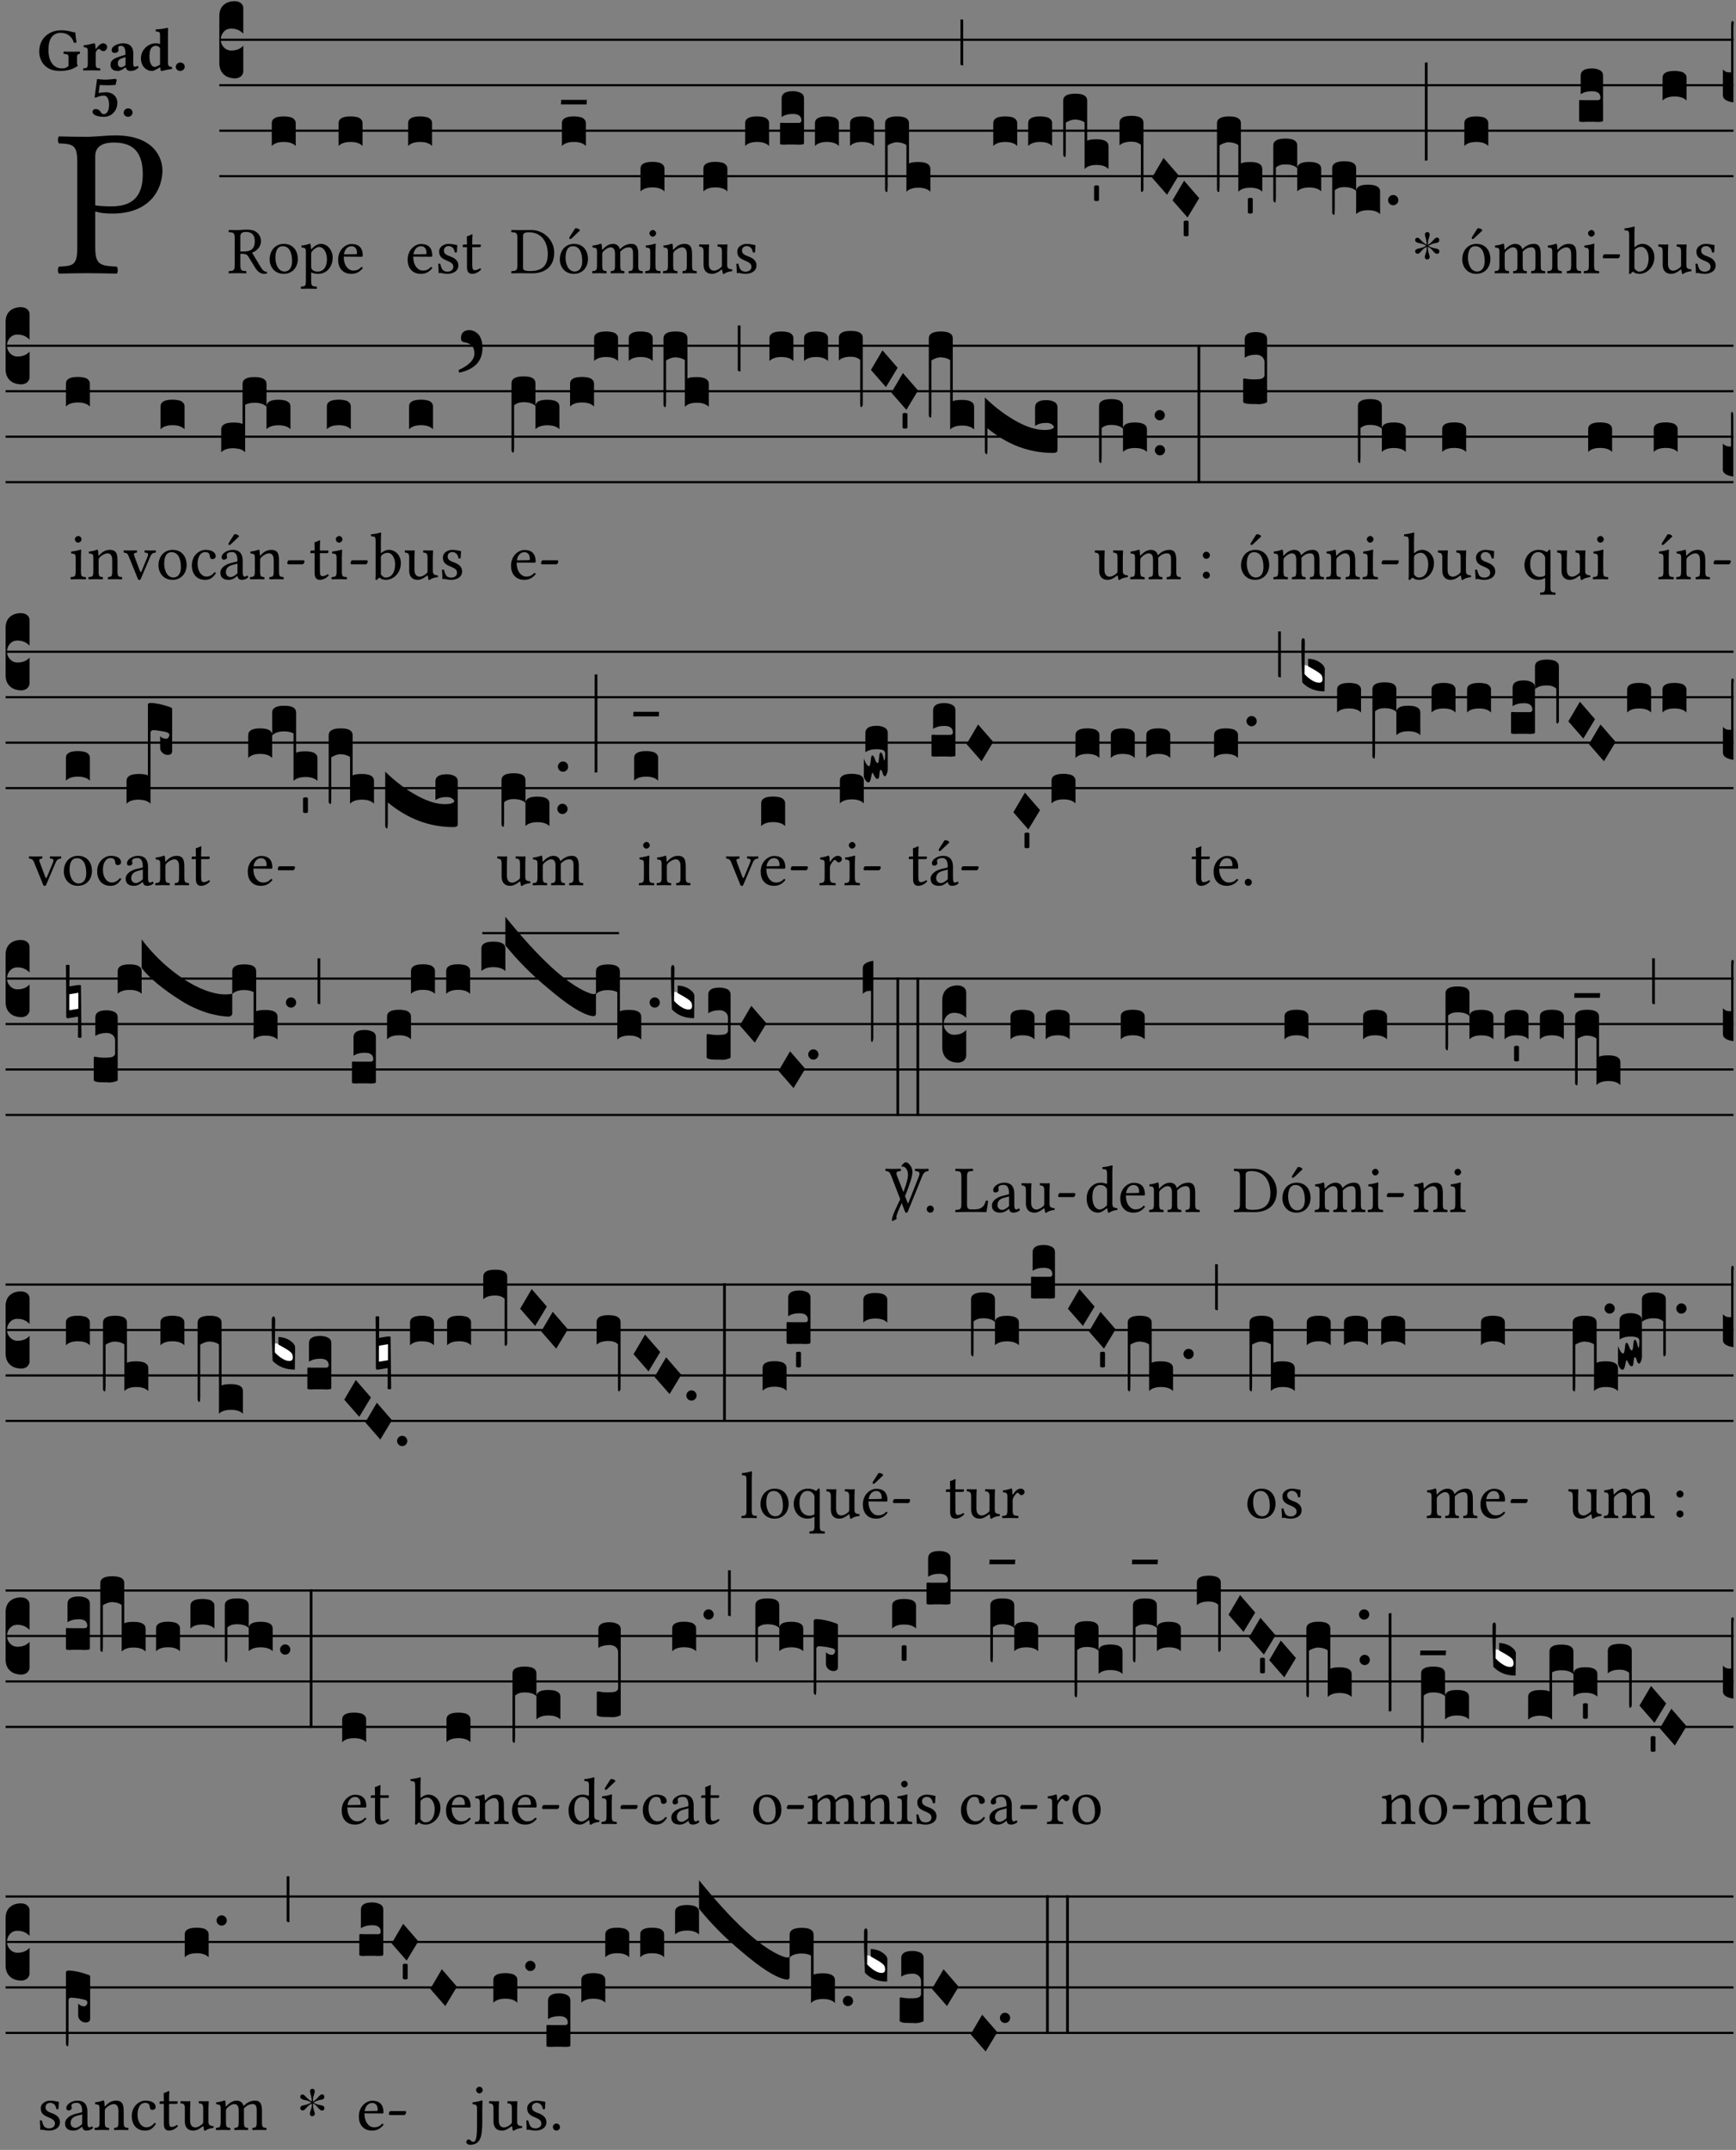 <?xml version="1.0" encoding="UTF-8" standalone="no"?>
<!DOCTYPE svg PUBLIC "-//W3C//DTD SVG 1.1//EN" "http://www.w3.org/Graphics/SVG/1.1/DTD/svg11.dtd">
<svg xmlns="http://www.w3.org/2000/svg" xmlns:xlink="http://www.w3.org/1999/xlink" version="1.1" width="311pt" height="385pt" viewBox="0 0 311 385">
<rect x="0" y="0" width="311" height="385" fill="#808080" stroke="none"/>
<g enable-background="new">
<clipPath id="cp0">
<path transform="matrix(1,0,0,-1,-71,16251)" d="M 0 0 L 453.543 0 L 453.543 16322.79 L 0 16322.79 Z "/>
</clipPath>
<g clip-path="url(#cp0)">
<symbol id="font_1_31">
<path d="M .093 .525 L .093 .124 C .093 .041 .076 .036 .006 .033 C 0 .027 0 .006 .006 0 C .051 .001 .1 .002 .136 .002 C .171 .002 .23 .001 .28 0 C .286 .006 .286 .027 .28 .033 C .202 .037 .178 .041 .178 .124 L .178 .294 C .2 .287 .224 .284 .259 .284 C .441 .284 .496 .403 .496 .488 C .496 .547 .457 .654 .272 .654 C .234 .654 .175 .647 .135 .647 C .098 .647 .046 .648 .006 .649 C 0 .643 0 .622 .006 .616 C .076 .613 .093 .608 .093 .525 M .178 .556 C .178 .585 .193 .62 .265 .62 C .334 .62 .403 .597 .403 .47 C .403 .362 .351 .318 .254 .318 C .229 .318 .189 .32 .178 .323 L .178 .556 Z "/>
</symbol>
<use xlink:href="#font_1_31" transform="matrix(37.858,0,0,-37.858,10.323,48.998)"/>
<symbol id="font_2_28">
<path d="M .362 .668 C .264 .668 .175 .637 .106 .575 C .039 .515 0 .425 0 .317 C 0 .227 .036 .134 .105 .076 C .168 .022 .247 0 .352 0 C .464 0 .572 .034 .636 .088 C .626 .097 .621 .105 .621 .116 L .621 .233 C .621 .268 .636 .278 .664 .281 C .67 .287 .67 .312 .664 .318 C .636 .317 .589 .316 .551 .316 C .514 .316 .448 .317 .403 .318 C .397 .312 .397 .287 .403 .281 C .455 .277 .481 .273 .481 .233 L .481 .084 C .449 .052 .425 .042 .374 .042 C .205 .042 .151 .205 .151 .337 C .151 .423 .164 .501 .201 .552 C .24 .605 .295 .626 .348 .626 C .478 .626 .544 .549 .569 .463 C .585 .461 .601 .463 .613 .469 C .604 .511 .599 .561 .592 .633 C .54 .633 .487 .668 .362 .668 Z "/>
</symbol>
<symbol id="font_2_53">
<path d="M .208 .27 C .208 .306 .219 .321 .232 .336 C .24 .346 .249 .353 .264 .353 C .273 .353 .284 .344 .292 .334 C .299 .326 .316 .318 .339 .318 C .368 .318 .396 .348 .396 .39 C .396 .416 .366 .446 .33 .446 C .295 .446 .257 .416 .211 .35 L .207 .35 C .205 .38 .2 .429 .2 .429 C .199 .438 .191 .446 .177 .446 C .13 .434 .077 .42 .011 .413 C .009 .407 .011 .388 .013 .382 C .068 .377 .078 .368 .078 .311 L .078 .124 C .078 .041 .067 .039 .006 .034 C 0 .028 0 .006 .006 0 C .048 .001 .09 .002 .143 .002 C .196 .002 .237 .001 .28 0 C .286 .006 .286 .028 .28 .034 C .219 .038 .208 .041 .208 .124 L .208 .27 Z "/>
</symbol>
<symbol id="font_2_42">
<path d="M .251 .059 C .258 .018 .285 0 .329 0 C .384 0 .423 .021 .46 .056 C .458 .068 .454 .076 .442 .084 C .429 .074 .419 .07 .4 .07 C .378 .07 .372 .088 .372 .137 L .374 .281 C .374 .425 .285 .454 .203 .454 C .13 .454 .018 .412 .018 .346 C .018 .318 .03 .296 .069 .296 C .105 .296 .131 .318 .131 .342 C .131 .347 .13 .353 .129 .359 C .127 .369 .125 .379 .127 .389 C .128 .4 .136 .412 .169 .412 C .211 .412 .246 .394 .246 .267 L .179 .246 C .074 .213 0 .184 0 .105 C 0 .036 .038 0 .125 0 C .154 0 .212 .032 .245 .058 L .251 .059 M .246 .228 L .246 .096 C .221 .076 .196 .06 .178 .06 C .135 .06 .12 .089 .12 .12 C .12 .157 .123 .188 .194 .211 L .246 .228 Z "/>
</symbol>
<symbol id="font_2_45">
<path d="M .318 .058 C .32 .034 .322 .017 .322 .017 C .323 .005 .331 0 .345 0 C .382 .01 .442 .024 .511 .033 C .513 .039 .511 .059 .509 .065 C .455 .07 .444 .086 .444 .143 L .444 .593 C .444 .658 .447 .695 .447 .695 C .447 .704 .44 .708 .431 .708 C .394 .696 .314 .685 .243 .682 C .24 .67 .241 .657 .246 .648 C .309 .643 .314 .642 .314 .573 L .314 .443 C .295 .449 .271 .454 .242 .454 C .113 .454 0 .341 0 .208 C 0 .149 .021 .08 .07 .042 C .106 .014 .131 0 .187 0 C .214 0 .288 .044 .309 .058 L .318 .058 M .315 .105 C .294 .088 .241 .066 .229 .066 C .179 .066 .14 .122 .14 .239 C .14 .292 .146 .338 .165 .369 C .182 .396 .209 .412 .239 .412 C .265 .412 .29 .409 .314 .376 L .314 .13 C .314 .122 .314 .113 .315 .105 Z "/>
</symbol>
<symbol id="font_2_f">
<path d="M 0 .068 C 0 .03 .032 0 .072 0 C .112 0 .146 .032 .146 .07 C .146 .109 .114 .139 .074 .139 C .034 .139 0 .107 0 .068 Z "/>
</symbol>
<symbol id="font_2_16">
<path d="M .271 .198 C .271 .1 .236 .044 .181 .044 C .161 .044 .142 .064 .126 .089 C .113 .109 .088 .128 .051 .128 C .015 .128 0 .103 0 .081 C 0 .064 .015 .041 .04 .028 C .079 .008 .139 0 .187 0 C .32 0 .407 .109 .407 .229 C .407 .329 .335 .404 .217 .404 C .186 .404 .123 .397 .099 .391 L .118 .523 C .15 .52 .221 .518 .263 .518 C .299 .518 .317 .52 .378 .524 L .397 .61 L .374 .623 C .301 .616 .264 .61 .204 .61 C .163 .61 .131 .616 .074 .62 L .034 .322 L .047 .314 C .12 .341 .138 .348 .188 .348 C .235 .348 .271 .298 .271 .198 Z "/>
</symbol>
<use xlink:href="#font_2_28" transform="matrix(10.909,0,0,-10.909,7.029,12.708)"/>
<use xlink:href="#font_2_53" transform="matrix(10.909,0,0,-10.909,14.873,12.62)"/>
<use xlink:href="#font_2_42" transform="matrix(10.909,0,0,-10.909,19.804,12.708)"/>
<use xlink:href="#font_2_45" transform="matrix(10.909,0,0,-10.909,25.247,12.708)"/>
<use xlink:href="#font_2_f" transform="matrix(10.909,0,0,-10.909,31.498,12.708)"/>
<use xlink:href="#font_2_16" transform="matrix(10.909,0,0,-10.909,16.58,20.923)"/>
<use xlink:href="#font_2_f" transform="matrix(10.909,0,0,-10.909,22.155,20.923)"/>
<path transform="matrix(1,0,0,-1,39.295,7.123)" stroke-width=".388" stroke-linecap="butt" stroke-miterlimit="10" stroke-linejoin="miter" fill="none" stroke="#000000" d="M 0 0 L 271.249 0 "/>
<path transform="matrix(1,0,0,-1,39.295,15.264)" stroke-width=".388" stroke-linecap="butt" stroke-miterlimit="10" stroke-linejoin="miter" fill="none" stroke="#000000" d="M 0 0 L 271.249 0 "/>
<path transform="matrix(1,0,0,-1,39.295,23.405)" stroke-width=".388" stroke-linecap="butt" stroke-miterlimit="10" stroke-linejoin="miter" fill="none" stroke="#000000" d="M 0 0 L 271.249 0 "/>
<path transform="matrix(1,0,0,-1,39.295,31.545)" stroke-width=".388" stroke-linecap="butt" stroke-miterlimit="10" stroke-linejoin="miter" fill="none" stroke="#000000" d="M 0 0 L 271.249 0 "/>
<symbol id="font_3_d">
<path d="M 0 .106 L 0 .432 C 0 .465 .01 .491 .029 .508 C .048 .526 .075 .535 .108 .535 C .127 .534 .141 .529 .151 .52 C .161 .511 .166 .5 .166 .486 L .166 .31 L .156 .319 C .137 .336 .112 .345 .082 .345 C .054 .345 .033 .332 .019 .306 C .013 .295 .01 .282 .01 .268 C .01 .255 .013 .242 .02 .23 C .027 .219 .035 .21 .046 .203 C .057 .196 .069 .193 .082 .193 C .113 .193 .137 .201 .156 .217 L .166 .227 L .166 .05 C .166 .039 .163 .03 .157 .023 C .152 .015 .145 .009 .136 .006 C .127 .002 .118 0 .108 0 C .075 .001 .048 .01 .029 .029 C .01 .047 0 .073 0 .106 Z "/>
</symbol>
<use xlink:href="#font_3_d" transform="matrix(25.843,0,0,-25.843,39.295,14.037)"/>
<symbol id="font_1_33">
<path d="M .178 .132 L .178 .301 C .262 .301 .281 .286 .295 .263 L .402 .089 C .431 .042 .474 0 .534 0 C .549 0 .566 .002 .576 .007 C .58 .014 .579 .023 .575 .031 C .53 .031 .505 .065 .479 .108 L .353 .318 C .396 .332 .486 .384 .486 .489 C .486 .539 .469 .58 .433 .614 C .385 .659 .323 .662 .26 .662 C .213 .662 .171 .655 .135 .655 C .1 .655 .053 .656 .006 .657 C 0 .651 0 .63 .006 .624 C .076 .621 .093 .616 .093 .533 L .093 .132 C .093 .049 .076 .044 .006 .041 C 0 .035 0 .014 .006 .008 C .051 .009 .098 .01 .136 .01 C .174 .01 .221 .009 .265 .008 C .271 .014 .271 .035 .265 .041 C .195 .044 .178 .049 .178 .132 M .261 .628 C .322 .628 .394 .606 .394 .488 C .394 .363 .323 .335 .226 .335 L .178 .335 L .178 .564 C .178 .593 .19 .628 .261 .628 Z "/>
</symbol>
<symbol id="font_1_50">
<path d="M 0 .215 C 0 .113 .068 0 .21 0 C .274 0 .323 .023 .357 .056 C .402 .1 .422 .163 .422 .224 C .422 .328 .365 .449 .212 .449 C .146 .449 .092 .422 .055 .379 C .019 .336 0 .278 0 .215 M .197 .414 C .283 .414 .336 .336 .336 .192 C .336 .066 .271 .035 .224 .035 C .12 .035 .086 .161 .086 .238 C .086 .325 .107 .414 .197 .414 Z "/>
</symbol>
<use xlink:href="#font_1_33" transform="matrix(11.955,0,0,-11.955,40.933,49.041)"/>
<use xlink:href="#font_1_50" transform="matrix(11.955,0,0,-11.955,48.309,49.041)"/>
<symbol id="font_3_40">
<path d="M .082 .205 C .101 .205 .116 .203 .128 .2 C .141 .197 .15 .191 .156 .184 C .163 .177 .166 .169 .166 .158 L .166 0 C .148 .019 .12 .028 .083 .028 C .046 .028 .018 .019 0 0 L 0 .158 C 0 .189 .027 .205 .082 .205 Z "/>
</symbol>
<use xlink:href="#font_3_40" transform="matrix(25.843,0,0,-25.843,48.687,26.144)"/>
<symbol id="font_1_51">
<path d="M .154 .602 C .153 .632 .151 .658 .146 .668 C .144 .673 .142 .676 .134 .676 C .106 .665 .08 .656 .011 .647 C .009 .641 .011 .625 .013 .619 C .067 .614 .078 .609 .078 .551 L .078 .124 C .078 .041 .067 .036 .006 .033 C 0 .027 0 .006 .006 0 C .041 .001 .078 .002 .118 .002 C .158 .002 .206 .001 .239 0 C .245 .006 .245 .027 .239 .033 C .168 .037 .157 .041 .157 .124 L .157 .232 C .157 .245 .161 .244 .171 .24 C .196 .23 .226 .224 .258 .224 C .314 .224 .364 .241 .405 .28 C .452 .326 .479 .388 .479 .469 C .479 .575 .404 .673 .302 .673 C .256 .673 .205 .643 .165 .598 C .159 .592 .155 .592 .154 .602 M .173 .565 C .199 .597 .245 .627 .274 .627 C .338 .627 .393 .555 .393 .442 C .393 .36 .364 .258 .252 .258 C .234 .258 .199 .263 .181 .279 C .161 .297 .157 .303 .157 .339 L .157 .521 C .157 .542 .161 .551 .173 .565 Z "/>
</symbol>
<symbol id="font_1_46">
<path d="M .349 .103 C .312 .065 .283 .049 .225 .049 C .189 .049 .147 .07 .116 .121 C .096 .154 .084 .2 .084 .258 L .35 .256 C .362 .256 .369 .262 .369 .273 C .369 .357 .339 .447 .2 .447 C .113 .447 0 .364 0 .212 C 0 .156 .014 .102 .047 .064 C .081 .024 .128 0 .2 0 C .276 0 .33 .035 .37 .087 C .367 .097 .361 .102 .349 .103 M .087 .292 C .106 .405 .176 .414 .2 .414 C .238 .414 .283 .393 .283 .309 C .283 .3 .279 .295 .268 .295 L .087 .292 Z "/>
</symbol>
<use xlink:href="#font_1_51" transform="matrix(11.955,0,0,-11.955,53.869,51.719)"/>
<use xlink:href="#font_1_46" transform="matrix(11.955,0,0,-11.955,60.576,49.041)"/>
<use xlink:href="#font_3_40" transform="matrix(25.843,0,0,-25.843,60.66,26.144)"/>
<symbol id="font_1_54">
<path d="M 0 .148 C .004 .099 .007 .052 .007 .01 C .017 .012 .027 .013 .032 .013 C .039 .013 .045 .013 .052 .011 C .079 .004 .106 0 .143 0 C .199 0 .302 .027 .302 .126 C .302 .194 .253 .234 .185 .259 C .125 .282 .085 .297 .085 .352 C .085 .393 .121 .416 .155 .416 C .177 .416 .235 .408 .248 .323 C .254 .317 .274 .318 .28 .324 C .283 .36 .285 .397 .286 .43 C .255 .435 .207 .449 .155 .449 C .081 .449 .014 .401 .014 .337 C .014 .264 .047 .233 .124 .201 C .207 .167 .226 .146 .226 .103 C .226 .054 .178 .033 .141 .033 C .102 .033 .08 .046 .07 .057 C .048 .08 .037 .124 .031 .149 C .025 .155 .006 .154 0 .148 Z "/>
</symbol>
<symbol id="font_1_55">
<path d="M .018 .439 C .004 .439 0 .427 0 .419 L 0 .406 C 0 .401 .001 .4 .005 .4 L .064 .4 L .064 .099 C .064 .028 .095 0 .141 0 C .187 0 .237 .022 .276 .066 C .274 .076 .268 .082 .258 .083 C .232 .063 .202 .055 .176 .055 C .149 .055 .143 .085 .143 .147 L .143 .4 L .247 .4 C .257 .4 .271 .404 .271 .413 L .271 .433 C .271 .437 .268 .439 .263 .439 L .143 .439 L .143 .478 C .143 .543 .147 .583 .147 .583 C .147 .589 .144 .592 .139 .592 C .135 .592 .126 .588 .117 .583 C .106 .577 .096 .572 .083 .569 C .071 .565 .061 .562 .061 .555 C .061 .543 .064 .55 .064 .439 L .018 .439 Z "/>
</symbol>
<use xlink:href="#font_1_46" transform="matrix(11.955,0,0,-11.955,73.029,49.041)"/>
<use xlink:href="#font_1_54" transform="matrix(11.955,0,0,-11.955,78.505,49.041)"/>
<use xlink:href="#font_1_55" transform="matrix(11.955,0,0,-11.955,82.892,49.041)"/>
<use xlink:href="#font_3_40" transform="matrix(25.843,0,0,-25.843,73.114,26.144)"/>
<symbol id="font_1_25">
<path d="M .135 .647 C .099 .647 .046 .648 .006 .649 C 0 .643 0 .622 .006 .616 C .076 .613 .093 .608 .093 .525 L .093 .124 C .093 .041 .076 .036 .006 .033 C 0 .027 0 .006 .006 0 C .045 .001 .098 .002 .136 .002 C .173 .002 .215 0 .318 0 C .459 0 .645 .064 .645 .31 C .645 .496 .492 .649 .3 .649 C .229 .649 .174 .647 .135 .647 M .178 .086 L .178 .566 C .178 .601 .213 .615 .262 .615 C .478 .615 .549 .44 .549 .286 C .549 .084 .428 .034 .287 .034 C .189 .034 .178 .054 .178 .086 Z "/>
</symbol>
<symbol id="font_1_b3">
<path d="M 0 .215 C 0 .113 .068 0 .21 0 C .274 0 .323 .023 .357 .056 C .402 .1 .422 .163 .422 .224 C .422 .328 .365 .449 .212 .449 C .146 .449 .092 .422 .055 .379 C .019 .336 0 .278 0 .215 M .197 .414 C .283 .414 .336 .336 .336 .192 C .336 .066 .271 .035 .224 .035 C .12 .035 .086 .161 .086 .238 C .086 .325 .107 .414 .197 .414 M .229 .681 L .153 .562 C .145 .549 .142 .545 .142 .534 C .142 .527 .149 .521 .156 .521 C .163 .521 .171 .525 .186 .54 L .301 .649 L .298 .66 C .275 .682 .249 .683 .243 .683 C .238 .683 .232 .682 .229 .681 Z "/>
</symbol>
<use xlink:href="#font_1_25" transform="matrix(11.955,0,0,-11.955,91.573,48.946)"/>
<use xlink:href="#font_1_b3" transform="matrix(11.955,0,0,-11.955,100.289,49.041)"/>
<symbol id="font_3_7d">
<path d="M .002 .032 L .18 .032 L .178 0 L 0 0 L .002 .032 Z "/>
</symbol>
<use xlink:href="#font_3_40" transform="matrix(25.843,0,0,-25.843,100.666,26.144)"/>
<use xlink:href="#font_3_7d" transform="matrix(25.843,0,0,-25.843,100.485,18.704)"/>
<symbol id="font_1_4e">
<path d="M .15 .36 C .149 .39 .147 .426 .142 .436 C .14 .441 .138 .444 .13 .444 C .102 .433 .076 .424 .007 .415 C .005 .409 .007 .393 .009 .387 C .063 .382 .074 .377 .074 .319 L .074 .124 C .074 .042 .061 .037 .006 .033 C 0 .027 0 .006 .006 0 C .036 .001 .074 .002 .114 .002 C .154 .002 .185 .001 .215 0 C .221 .006 .221 .027 .215 .033 C .164 .038 .153 .042 .153 .124 L .153 .288 C .153 .309 .162 .321 .17 .33 C .21 .369 .247 .389 .278 .389 C .316 .389 .344 .365 .344 .298 L .344 .124 C .344 .042 .336 .037 .282 .033 C .277 .027 .277 .006 .282 0 C .307 .001 .344 .002 .384 .002 C .424 .002 .457 .001 .482 0 C .487 .006 .487 .027 .482 .033 C .432 .037 .423 .042 .423 .124 L .423 .283 C .423 .297 .423 .311 .422 .323 C .47 .376 .515 .389 .554 .389 C .592 .389 .614 .367 .614 .3 L .614 .124 C .614 .042 .604 .037 .552 .033 C .547 .027 .547 .006 .552 0 C .577 .001 .614 .002 .654 .002 C .694 .002 .729 .001 .757 0 C .762 .006 .762 .027 .757 .033 C .702 .037 .693 .042 .693 .124 L .693 .282 C .693 .371 .678 .441 .59 .441 C .539 .441 .477 .422 .425 .367 C .422 .364 .416 .359 .414 .368 C .405 .409 .366 .441 .314 .441 C .256 .441 .204 .407 .162 .36 C .157 .355 .151 .348 .15 .36 Z "/>
</symbol>
<symbol id="font_1_4a">
<path d="M .157 .124 L .157 .323 C .157 .373 .161 .437 .161 .437 C .161 .441 .156 .444 .148 .444 C .12 .433 .08 .424 .011 .415 C .009 .409 .011 .393 .013 .387 C .068 .382 .078 .376 .078 .319 L .078 .124 C .078 .041 .067 .038 .006 .033 C 0 .027 0 .006 .006 0 C .039 .001 .078 .002 .118 .002 C .158 .002 .196 .001 .229 0 C .235 .006 .235 .027 .229 .033 C .168 .037 .157 .041 .157 .124 M .066 .601 C .066 .575 .09 .549 .114 .549 C .142 .549 .166 .576 .166 .597 C .166 .621 .145 .649 .118 .649 C .094 .649 .066 .625 .066 .601 Z "/>
</symbol>
<use xlink:href="#font_1_4e" transform="matrix(11.955,0,0,-11.955,106.063,48.946)"/>
<use xlink:href="#font_1_4a" transform="matrix(11.955,0,0,-11.955,115.556,48.946)"/>
<use xlink:href="#font_3_40" transform="matrix(25.843,0,0,-25.843,114.744,34.284)"/>
<symbol id="font_1_4f">
<path d="M .164 .36 C .158 .353 .152 .351 .152 .36 C .151 .387 .149 .426 .144 .436 C .142 .441 .14 .444 .132 .444 C .104 .433 .078 .424 .009 .415 C .007 .409 .009 .393 .011 .387 C .065 .382 .076 .377 .076 .319 L .076 .124 C .076 .042 .066 .038 .006 .033 C 0 .027 0 .006 .006 0 C .036 .001 .076 .002 .116 .002 C .156 .002 .186 .001 .216 0 C .222 .006 .222 .027 .216 .033 C .165 .038 .155 .042 .155 .124 L .155 .288 C .155 .309 .164 .321 .172 .33 C .21 .367 .255 .389 .294 .389 C .314 .389 .335 .376 .347 .353 C .357 .333 .359 .306 .359 .276 L .359 .124 C .359 .042 .349 .038 .297 .033 C .292 .027 .292 .006 .297 0 C .327 .001 .359 .002 .399 .002 C .439 .002 .475 .001 .505 0 C .51 .006 .51 .027 .505 .033 C .449 .038 .438 .042 .438 .124 L .438 .273 C .438 .328 .434 .376 .411 .407 C .394 .429 .363 .441 .328 .441 C .279 .441 .223 .428 .164 .36 Z "/>
</symbol>
<symbol id="font_1_56">
<path d="M .197 .003 C .236 .003 .283 .023 .332 .063 C .337 .067 .346 .069 .347 .062 C .35 .037 .358 .003 .358 .003 C .366 0 .371 .001 .377 .003 C .399 .021 .434 .036 .495 .043 C .501 .049 .501 .064 .495 .07 C .431 .075 .422 .094 .422 .143 L .422 .335 C .422 .365 .426 .438 .426 .438 C .426 .441 .423 .444 .418 .444 C .413 .443 .398 .442 .383 .442 C .351 .442 .315 .443 .281 .444 C .275 .438 .275 .417 .281 .411 C .33 .408 .343 .396 .343 .33 L .343 .137 C .343 .118 .341 .11 .327 .098 C .29 .066 .252 .05 .227 .05 C .197 .05 .147 .064 .147 .153 L .147 .335 C .147 .365 .151 .438 .151 .438 C .151 .441 .148 .444 .143 .444 C .138 .443 .123 .442 .108 .442 C .076 .442 .04 .443 .006 .444 C 0 .438 0 .417 .006 .411 C .054 .407 .068 .396 .068 .331 L .068 .139 C .068 .07 .098 .003 .197 .003 Z "/>
</symbol>
<use xlink:href="#font_1_4f" transform="matrix(11.955,0,0,-11.955,118.748,48.946)"/>
<use xlink:href="#font_1_56" transform="matrix(11.955,0,0,-11.955,125.228,49.077)"/>
<use xlink:href="#font_1_54" transform="matrix(11.955,0,0,-11.955,131.911,49.041)"/>
<symbol id="font_3_104">
<path d="M .131 0 C .126 0 .118 0 .107 .001 C .096 .001 .087 .001 .078 .001 C .07 .001 .06 .001 .049 .001 C .038 0 .031 0 .028 0 C .016 0 .008 .001 .005 .002 C .002 .003 0 .005 0 .009 L 0 .143 C 0 .149 .002 .152 .006 .152 L .01 .152 C .015 .151 .036 .151 .075 .151 L .109 .151 C .12 .151 .128 .151 .132 .151 C .137 .152 .14 .153 .143 .155 C .146 .158 .148 .162 .148 .168 C .148 .198 .128 .213 .089 .213 C .057 .213 .031 .206 .011 .192 L .011 .321 C .011 .354 .037 .371 .089 .371 C .11 .371 .128 .367 .143 .359 C .158 .352 .166 .339 .166 .321 L .166 .01 C .166 .008 .165 .006 .164 .005 C .163 .004 .161 .003 .158 .002 C .155 .001 .151 .001 .146 .001 C .142 0 .137 0 .131 0 Z "/>
</symbol>
<symbol id="font_3_1b4">
<path d="M 0 .021 L 0 .476 C 0 .508 .028 .524 .084 .524 C .139 .524 .166 .508 .166 .476 L .166 .198 C .179 .205 .2 .208 .23 .208 C .286 .208 .314 .192 .314 .16 L .314 .002 C .296 .021 .268 .03 .231 .03 C .194 .03 .166 .021 .148 .002 L .148 .325 C .144 .328 .14 .331 .135 .333 C .13 .335 .125 .337 .12 .339 C .115 .34 .109 .342 .102 .343 C .096 .344 .09 .344 .083 .345 C .071 .345 .058 .342 .045 .337 C .032 .332 .023 .327 .018 .323 L .018 .047 C .018 .035 .018 .026 .017 .02 C .017 .014 .017 .01 .016 .007 C .016 .004 .016 .002 .015 .001 C .014 0 .013 0 .011 0 C .008 .001 .006 .002 .004 .004 C .003 .005 .002 .008 .001 .011 C 0 .014 0 .017 0 .021 Z "/>
</symbol>
<symbol id="font_3_2a">
<path d="M 0 .319 L .019 .319 L .019 0 C .01 .001 .003 .003 0 .007 L 0 .319 Z "/>
</symbol>
<symbol id="font_3_1af">
<path d="M 0 .104 L 0 .474 C 0 .506 .028 .522 .084 .522 C .139 .522 .166 .506 .166 .474 L .166 .196 C .179 .203 .2 .206 .23 .206 C .286 .206 .314 .19 .314 .158 L .314 0 C .296 .019 .268 .028 .231 .028 C .194 .028 .166 .019 .148 0 L .148 .323 C .144 .326 .14 .329 .135 .331 C .13 .333 .125 .335 .12 .337 C .115 .338 .109 .34 .102 .341 C .096 .342 .09 .342 .083 .343 C .071 .343 .058 .34 .045 .335 C .032 .33 .023 .325 .018 .321 L .018 .13 C .018 .118 .018 .109 .017 .103 C .017 .097 .017 .093 .016 .09 C .016 .087 .016 .085 .015 .084 C .014 .083 .013 .083 .011 .083 C .008 .084 .005 .086 .003 .09 C .001 .093 0 .098 0 .104 Z "/>
</symbol>
<symbol id="font_3_59">
<path d="M 0 .103 C .004 .107 .01 .109 .017 .109 C .025 .109 .031 .107 .034 .103 L .034 .006 C .031 .002 .026 0 .017 0 C .009 0 .003 .002 0 .006 L 0 .103 Z "/>
</symbol>
<symbol id="font_3_f3">
<path d="M 0 .48 C 0 .496 .007 .508 .02 .516 C .034 .524 .055 .528 .083 .528 C .138 .528 .166 .512 .166 .48 L .166 .021 C .166 .009 .162 .002 .155 0 C .153 0 .152 0 .151 .001 C .15 .002 .15 .004 .149 .007 C .149 .01 .149 .014 .148 .02 C .148 .026 .148 .035 .148 .047 L .148 .327 C .131 .342 .11 .349 .083 .349 C .045 .349 .017 .34 0 .323 L 0 .48 Z "/>
</symbol>
<symbol id="font_3_1a">
<path d="M 0 .119 L .08 .255 L .185 .134 L .104 0 L 0 .119 Z "/>
</symbol>
<symbol id="font_3_1ae">
<path d="M 0 .021 L 0 .395 C 0 .427 .028 .443 .084 .443 C .112 .443 .133 .439 .146 .431 C .159 .423 .166 .411 .166 .395 L .166 .241 C .17 .268 .197 .281 .248 .281 C .304 .281 .332 .265 .332 .234 L .332 .077 C .314 .095 .286 .104 .249 .104 C .212 .104 .184 .095 .166 .077 L .166 .238 C .149 .255 .121 .264 .083 .264 C .056 .264 .035 .257 .018 .242 L .018 .047 C .018 .035 .018 .026 .017 .02 C .017 .014 .017 .01 .016 .007 C .016 .004 .016 .002 .015 .001 C .014 0 .013 0 .011 0 C .008 .001 .005 .003 .003 .007 C .001 .01 0 .015 0 .021 Z "/>
</symbol>
<symbol id="font_3_1b8">
<path d="M 0 .021 L 0 .323 C 0 .355 .028 .371 .084 .371 C .112 .371 .133 .367 .146 .359 C .159 .351 .166 .339 .166 .323 L .166 .169 C .17 .196 .197 .209 .248 .209 C .304 .209 .332 .193 .332 .162 L .332 .005 C .314 .023 .286 .032 .249 .032 C .212 .032 .184 .023 .166 .005 L .166 .166 C .149 .183 .121 .192 .083 .192 C .056 .192 .035 .185 .018 .17 L .018 .047 C .018 .036 .018 .027 .017 .021 C .017 .015 .017 .01 .016 .007 C .016 .004 .016 .002 .015 .001 C .014 0 .013 0 .011 0 C .008 .001 .006 .002 .004 .004 C .003 .006 .002 .008 .001 .011 C 0 .014 0 .017 0 .021 Z "/>
</symbol>
<symbol id="font_3_b">
<path d="M .06 .01 C .053 .003 .044 0 .035 0 C .026 0 .018 .003 .011 .01 C .004 .017 0 .025 0 .035 C 0 .046 .004 .054 .011 .061 C .018 .068 .026 .071 .035 .071 C .044 .071 .053 .068 .06 .061 C .067 .054 .071 .046 .071 .035 C .071 .025 .067 .017 .06 .01 Z "/>
</symbol>
<symbol id="font_3_34">
<path d="M .019 .682 L .019 .003 C .009 .002 .003 .001 0 0 L 0 .679 C .003 .681 .01 .682 .019 .682 Z "/>
</symbol>
<use xlink:href="#font_3_40" transform="matrix(25.843,0,0,-25.843,126.017,34.284)"/>
<use xlink:href="#font_3_40" transform="matrix(25.843,0,0,-25.843,133.491,26.144)"/>
<use xlink:href="#font_3_104" transform="matrix(25.843,0,0,-25.843,139.745,25.912)"/>
<use xlink:href="#font_3_40" transform="matrix(25.843,0,0,-25.843,145.999,26.144)"/>
<use xlink:href="#font_3_40" transform="matrix(25.843,0,0,-25.843,152.279,26.144)"/>
<use xlink:href="#font_3_1b4" transform="matrix(25.843,0,0,-25.843,158.559,34.388)"/>
<use xlink:href="#font_3_2a" transform="matrix(25.843,0,0,-25.843,172.064,11.736)"/>
<use xlink:href="#font_3_40" transform="matrix(25.843,0,0,-25.843,177.941,26.144)"/>
<use xlink:href="#font_3_40" transform="matrix(25.843,0,0,-25.843,184.195,26.144)"/>
<use xlink:href="#font_3_1af" transform="matrix(25.843,0,0,-25.843,190.473,30.265)"/>
<use xlink:href="#font_3_59" transform="matrix(25.843,0,0,-25.843,196.003,36.009)"/>
<use xlink:href="#font_3_f3" transform="matrix(25.843,0,0,-25.843,200.559,34.388)"/>
<use xlink:href="#font_3_1a" transform="matrix(25.843,0,0,-25.843,206.381,34.878)"/>
<use xlink:href="#font_3_1a" transform="matrix(25.843,0,0,-25.843,210.055,38.949)"/>
<use xlink:href="#font_3_59" transform="matrix(25.843,0,0,-25.843,212.052,42.317)"/>
<use xlink:href="#font_3_1b4" transform="matrix(25.843,0,0,-25.843,218.019,34.388)"/>
<use xlink:href="#font_3_59" transform="matrix(25.843,0,0,-25.843,223.55,38.247)"/>
<use xlink:href="#font_3_1ae" transform="matrix(25.843,0,0,-25.843,228.106,36.262)"/>
<use xlink:href="#font_3_1b8" transform="matrix(25.843,0,0,-25.843,238.658,38.47)"/>
<use xlink:href="#font_3_b" transform="matrix(25.843,0,0,-25.843,248.673,36.755)"/>
<use xlink:href="#font_3_34" transform="matrix(25.843,0,0,-25.843,255.258,28.792)"/>
<symbol id="font_4_25">
<path d="M .172 .184 L .172 .191 C .145 .174 .128 .162 .12 .155 C .113 .149 .099 .134 .078 .11 C .064 .094 .05 .086 .036 .086 C .014 .089 .002 .101 0 .121 C 0 .14 .013 .154 .039 .161 C .046 .163 .053 .165 .062 .166 C .097 .173 .128 .184 .154 .199 C .157 .201 .161 .203 .165 .206 L .154 .213 C .135 .226 .107 .236 .068 .243 C .024 .251 .001 .267 0 .29 C 0 .307 .008 .319 .023 .324 C .027 .325 .031 .326 .034 .326 C .048 .326 .064 .315 .082 .294 C .11 .263 .139 .24 .168 .223 L .172 .221 L .172 .234 C .172 .261 .167 .292 .157 .325 C .15 .348 .147 .365 .147 .376 C .147 .393 .155 .404 .171 .409 C .174 .41 .178 .411 .182 .411 C .199 .411 .21 .403 .216 .387 C .217 .383 .218 .379 .218 .374 C .218 .365 .215 .349 .208 .328 C .197 .296 .191 .268 .191 .245 L .191 .219 L .198 .223 C .221 .236 .245 .257 .27 .287 C .293 .314 .312 .328 .326 .328 C .345 .328 .356 .319 .361 .301 C .362 .297 .362 .293 .362 .289 C .362 .27 .352 .257 .331 .251 C .325 .25 .318 .248 .311 .247 C .277 .242 .244 .23 .213 .213 L .199 .205 L .207 .2 C .234 .183 .267 .172 .304 .166 C .338 .161 .357 .15 .362 .134 L .363 .122 C .363 .101 .354 .089 .336 .086 L .328 .085 C .311 .085 .291 .099 .268 .128 C .242 .159 .219 .179 .198 .188 L .191 .191 L .191 .184 C .191 .145 .198 .108 .211 .072 C .216 .058 .219 .047 .219 .04 C .219 .023 .211 .01 .195 .003 C .19 .001 .185 0 .18 0 C .165 0 .154 .008 .148 .023 C .146 .028 .145 .032 .145 .037 C .145 .049 .149 .064 .156 .083 C .167 .113 .173 .138 .173 .158 L .173 .167 L .172 .184 Z "/>
</symbol>
<use xlink:href="#font_4_25" transform="matrix(11.955,0,0,-11.955,253.516,46.471)"/>
<use xlink:href="#font_1_b3" transform="matrix(11.955,0,0,-11.955,261.956,49.041)"/>
<use xlink:href="#font_3_40" transform="matrix(25.843,0,0,-25.843,262.334,26.144)"/>
<symbol id="font_1_e">
<path d="M .231 0 C .244 0 .258 .028 .258 .04 C .258 .05 .254 .06 .244 .06 L .025 .06 C .013 .06 0 .037 0 .019 C 0 .009 .006 0 .015 0 L .231 0 Z "/>
</symbol>
<use xlink:href="#font_1_4e" transform="matrix(11.955,0,0,-11.955,267.731,48.946)"/>
<use xlink:href="#font_1_4f" transform="matrix(11.955,0,0,-11.955,277.176,48.946)"/>
<use xlink:href="#font_1_4a" transform="matrix(11.955,0,0,-11.955,283.703,48.946)"/>
<use xlink:href="#font_1_e" transform="matrix(11.955,0,0,-11.955,287.134,46.256)"/>
<use xlink:href="#font_3_104" transform="matrix(25.843,0,0,-25.843,282.891,21.84)"/>
<symbol id="font_1_43">
<path d="M .161 .406 C .155 .4 .151 .402 .151 .411 L .151 .595 C .151 .66 .155 .7 .155 .7 C .155 .707 .151 .71 .142 .71 C .117 .7 .042 .686 .002 .683 C 0 .675 .002 .659 .008 .653 C .011 .653 .014 .653 .017 .653 C .061 .65 .072 .65 .072 .571 L .072 .083 C .072 .044 .071 .026 .068 .012 C .073 .004 .078 0 .09 0 C .096 .006 .106 .015 .114 .024 C .124 .036 .13 .036 .141 .027 C .164 .008 .194 .002 .229 .002 C .331 .002 .45 .095 .45 .254 C .45 .376 .36 .451 .273 .451 C .23 .451 .192 .434 .161 .406 M .168 .375 C .194 .398 .224 .407 .253 .407 C .314 .407 .364 .333 .364 .236 C .364 .122 .318 .036 .223 .036 C .192 .036 .171 .058 .151 .083 L .151 .333 C .151 .354 .155 .364 .168 .375 Z "/>
</symbol>
<use xlink:href="#font_1_43" transform="matrix(11.955,0,0,-11.955,290.996,49.065)"/>
<use xlink:href="#font_1_56" transform="matrix(11.955,0,0,-11.955,297.057,49.077)"/>
<use xlink:href="#font_1_54" transform="matrix(11.955,0,0,-11.955,303.74,49.041)"/>
<symbol id="font_3_14">
<path d="M 0 .049 L 0 .228 C .006 .223 .011 .218 .016 .215 C .021 .212 .027 .21 .033 .209 C .04 .208 .048 .208 .057 .208 L .057 .535 C .057 .554 .06 .564 .065 .564 L .066 .564 C .072 .564 .075 .559 .075 .548 C .075 .543 .074 .537 .073 .53 L .073 0 C .024 .007 0 .024 0 .049 Z "/>
</symbol>
<use xlink:href="#font_3_40" transform="matrix(25.843,0,0,-25.843,297.847,18.004)"/>
<use xlink:href="#font_3_14" transform="matrix(25.843,0,0,-25.843,308.649,18.34)"/>
<path transform="matrix(1,0,0,-1,1,61.918)" stroke-width=".388" stroke-linecap="butt" stroke-miterlimit="10" stroke-linejoin="miter" fill="none" stroke="#000000" d="M 0 0 L 309.543 0 "/>
<path transform="matrix(1,0,0,-1,1,70.059)" stroke-width=".388" stroke-linecap="butt" stroke-miterlimit="10" stroke-linejoin="miter" fill="none" stroke="#000000" d="M 0 0 L 309.543 0 "/>
<path transform="matrix(1,0,0,-1,1,78.199)" stroke-width=".388" stroke-linecap="butt" stroke-miterlimit="10" stroke-linejoin="miter" fill="none" stroke="#000000" d="M 0 0 L 309.543 0 "/>
<path transform="matrix(1,0,0,-1,1,86.34)" stroke-width=".388" stroke-linecap="butt" stroke-miterlimit="10" stroke-linejoin="miter" fill="none" stroke="#000000" d="M 0 0 L 309.543 0 "/>
<use xlink:href="#font_3_d" transform="matrix(25.843,0,0,-25.843,1,68.831)"/>
<use xlink:href="#font_1_4a" transform="matrix(11.955,0,0,-11.955,12.622,103.74)"/>
<use xlink:href="#font_3_40" transform="matrix(25.843,0,0,-25.843,11.809,72.799)"/>
<symbol id="font_1_57">
<path d="M .32 .41 C .374 .406 .38 .394 .359 .343 L .278 .147 C .262 .108 .257 .108 .241 .15 L .169 .343 C .151 .391 .147 .403 .2 .41 C .206 .416 .206 .437 .2 .443 C .167 .442 .132 .441 .099 .441 C .066 .441 .036 .442 .006 .443 C 0 .437 0 .416 .006 .41 C .059 .404 .066 .388 .086 .337 L .214 .021 C .22 .006 .226 0 .239 0 C .249 0 .256 .006 .263 .023 L .396 .336 C .415 .38 .426 .405 .482 .41 C .488 .416 .488 .437 .482 .443 C .462 .442 .438 .441 .412 .441 C .379 .441 .345 .442 .32 .443 C .314 .437 .314 .416 .32 .41 Z "/>
</symbol>
<use xlink:href="#font_1_4f" transform="matrix(11.955,0,0,-11.955,15.813,103.74)"/>
<use xlink:href="#font_1_57" transform="matrix(11.955,0,0,-11.955,22.113,103.859)"/>
<use xlink:href="#font_1_50" transform="matrix(11.955,0,0,-11.955,28.39,103.835)"/>
<use xlink:href="#font_3_40" transform="matrix(25.843,0,0,-25.843,28.768,76.869)"/>
<symbol id="font_1_44">
<path d="M .361 .101 C .357 .11 .349 .114 .34 .115 C .306 .071 .263 .049 .22 .049 C .147 .049 .086 .123 .086 .24 C .086 .35 .134 .416 .2 .416 C .259 .416 .267 .381 .271 .346 C .274 .319 .288 .31 .309 .31 C .33 .31 .358 .323 .358 .354 C .358 .409 .301 .449 .205 .449 C .106 .449 0 .36 0 .218 C 0 .089 .072 0 .198 0 C .258 0 .311 .019 .361 .101 Z "/>
</symbol>
<symbol id="font_1_a1">
<path d="M .257 .058 C .263 .027 .274 0 .324 0 C .362 0 .398 .017 .419 .037 C .417 .049 .413 .058 .402 .064 C .395 .058 .378 .048 .365 .048 C .336 .048 .335 .087 .335 .133 L .335 .28 C .335 .422 .257 .449 .184 .449 C .102 .449 .019 .395 .019 .338 C .019 .314 .031 .302 .054 .302 C .083 .302 .101 .323 .101 .336 C .101 .343 .1 .35 .098 .354 C .097 .357 .096 .363 .096 .374 C .096 .405 .138 .416 .176 .416 C .21 .416 .257 .399 .257 .286 C .257 .279 .254 .275 .251 .274 L .165 .253 C .069 .229 0 .176 0 .108 C 0 .026 .056 0 .126 0 C .161 0 .191 .008 .235 .042 L .255 .058 L .257 .058 M .257 .243 L .257 .111 C .257 .098 .251 .091 .243 .085 C .217 .064 .183 .041 .155 .041 C .105 .041 .083 .081 .083 .112 C .083 .157 .104 .203 .178 .222 L .257 .243 M .208 .681 L .132 .562 C .124 .549 .121 .545 .121 .534 C .121 .527 .128 .521 .135 .521 C .142 .521 .15 .525 .165 .54 L .28 .649 L .277 .66 C .254 .682 .228 .683 .222 .683 C .217 .683 .211 .682 .208 .681 Z "/>
</symbol>
<use xlink:href="#font_1_44" transform="matrix(11.955,0,0,-11.955,34.368,103.835)"/>
<use xlink:href="#font_1_a1" transform="matrix(11.955,0,0,-11.955,39.473,103.835)"/>
<use xlink:href="#font_1_4f" transform="matrix(11.955,0,0,-11.955,44.745,103.74)"/>
<use xlink:href="#font_1_e" transform="matrix(11.955,0,0,-11.955,51.464,101.05)"/>
<symbol id="font_3_523">
<path d="M 0 .158 C 0 .19 .028 .206 .084 .206 C .114 .206 .135 .203 .148 .196 L .148 .473 C .148 .505 .175 .521 .23 .521 C .286 .521 .314 .505 .314 .473 L .314 .317 C .314 .348 .341 .364 .396 .364 C .452 .364 .48 .348 .48 .317 L .48 .16 C .462 .178 .434 .187 .397 .187 C .36 .187 .332 .178 .314 .16 L .314 .316 C .296 .334 .268 .343 .231 .343 C .204 .343 .183 .338 .166 .329 L .166 0 C .163 .003 .16 .005 .157 .008 C .154 .01 .151 .012 .148 .014 C .145 .015 .141 .017 .137 .019 C .134 .02 .13 .022 .126 .023 C .122 .024 .118 .024 .113 .025 C .108 .026 .103 .026 .098 .027 C .093 .028 .088 .028 .083 .028 C .046 .028 .018 .019 0 0 L 0 .158 Z "/>
</symbol>
<use xlink:href="#font_3_523" transform="matrix(25.843,0,0,-25.843,39.629,80.99)"/>
<use xlink:href="#font_1_55" transform="matrix(11.955,0,0,-11.955,55.6,103.835)"/>
<use xlink:href="#font_1_4a" transform="matrix(11.955,0,0,-11.955,59.366,103.74)"/>
<use xlink:href="#font_1_e" transform="matrix(11.955,0,0,-11.955,62.797,101.05)"/>
<use xlink:href="#font_3_40" transform="matrix(25.843,0,0,-25.843,58.553,76.869)"/>
<use xlink:href="#font_1_43" transform="matrix(11.955,0,0,-11.955,66.431,103.859)"/>
<use xlink:href="#font_1_56" transform="matrix(11.955,0,0,-11.955,72.492,103.871)"/>
<use xlink:href="#font_1_54" transform="matrix(11.955,0,0,-11.955,79.175,103.835)"/>
<symbol id="font_3_5d">
<path d="M .016 .239 C .016 .276 .036 .295 .077 .295 C .084 .295 .093 .293 .102 .289 C .111 .286 .121 .28 .131 .271 C .141 .263 .149 .25 .155 .233 C .162 .216 .165 .195 .165 .172 C .165 .081 .112 .024 .005 0 C .002 .003 0 .009 0 .016 C 0 .017 0 .018 .001 .019 C .073 .052 .109 .09 .109 .134 C .109 .146 .107 .156 .104 .165 C .101 .174 .098 .18 .094 .185 C .09 .19 .084 .195 .077 .198 C .07 .202 .064 .205 .059 .206 L .039 .211 C .024 .212 .016 .222 .016 .239 Z "/>
</symbol>
<use xlink:href="#font_3_40" transform="matrix(25.843,0,0,-25.843,73.282,76.869)"/>
<use xlink:href="#font_3_5d" transform="matrix(25.843,0,0,-25.843,82.172,66.738)"/>
<use xlink:href="#font_1_46" transform="matrix(11.955,0,0,-11.955,91.551,103.835)"/>
<use xlink:href="#font_1_e" transform="matrix(11.955,0,0,-11.955,96.931,101.05)"/>
<symbol id="font_3_1b3">
<path d="M 0 .021 L 0 .48 C 0 .512 .028 .528 .084 .528 C .112 .528 .133 .524 .146 .516 C .159 .508 .166 .496 .166 .48 L .166 .326 C .17 .353 .197 .366 .248 .366 C .304 .366 .332 .35 .332 .319 L .332 .162 C .314 .18 .286 .189 .249 .189 C .212 .189 .184 .18 .166 .162 L .166 .323 C .149 .34 .121 .349 .083 .349 C .056 .349 .035 .342 .018 .327 L .018 .047 C .018 .035 .018 .026 .017 .02 C .017 .014 .017 .01 .016 .007 C .016 .004 .016 .002 .015 .001 C .014 0 .013 0 .011 0 C .008 .001 .006 .002 .004 .004 C .003 .005 .002 .008 .001 .011 C 0 .014 0 .017 0 .021 Z "/>
</symbol>
<symbol id="font_3_1b0">
<path d="M 0 .103 L 0 .631 C 0 .663 .028 .679 .084 .679 C .139 .679 .166 .663 .166 .631 L .166 .196 C .179 .202 .2 .205 .23 .205 C .286 .205 .314 .189 .314 .157 L .314 0 C .296 .018 .268 .027 .231 .027 C .194 .027 .166 .018 .148 0 L .148 .48 C .144 .483 .14 .486 .135 .488 C .13 .49 .125 .492 .12 .494 C .115 .495 .109 .497 .102 .498 C .096 .499 .09 .499 .083 .5 C .071 .5 .058 .497 .045 .492 C .032 .487 .023 .482 .018 .478 L .018 .129 C .018 .118 .018 .109 .017 .103 C .017 .097 .017 .092 .016 .089 C .016 .086 .016 .084 .015 .083 C .014 .082 .013 .082 .011 .082 C .008 .083 .006 .084 .004 .086 C .003 .088 .002 .09 .001 .093 C 0 .096 0 .099 0 .103 Z "/>
</symbol>
<symbol id="font_3_744">
<path d="M .426 .217 C .394 .217 .368 .21 .348 .196 L .348 .325 C .348 .358 .374 .375 .426 .375 C .447 .375 .465 .371 .48 .363 C .495 .356 .503 .343 .503 .325 L .503 .027 C .503 .015 .493 .009 .472 .009 C .307 .009 .155 .066 .018 .18 L .018 .047 C .018 .035 .018 .026 .017 .02 C .017 .014 .017 .01 .016 .007 C .016 .004 .016 .002 .015 .001 C .014 0 .013 0 .011 0 C .008 .001 .005 .003 .003 .007 C .001 .01 0 .015 0 .021 L 0 .393 C .073 .322 .149 .265 .23 .222 C .3 .185 .362 .167 .416 .168 C .451 .168 .473 .175 .48 .188 C .471 .207 .453 .217 .426 .217 Z "/>
</symbol>
<use xlink:href="#font_3_1b3" transform="matrix(25.843,0,0,-25.843,91.636,81.042)"/>
<use xlink:href="#font_3_40" transform="matrix(25.843,0,0,-25.843,102.128,72.799)"/>
<use xlink:href="#font_3_40" transform="matrix(25.843,0,0,-25.843,106.434,64.657)"/>
<use xlink:href="#font_3_40" transform="matrix(25.843,0,0,-25.843,112.636,64.657)"/>
<use xlink:href="#font_3_1b4" transform="matrix(25.843,0,0,-25.843,118.865,72.901)"/>
<use xlink:href="#font_3_2a" transform="matrix(25.843,0,0,-25.843,132.169,66.532)"/>
<use xlink:href="#font_3_40" transform="matrix(25.843,0,0,-25.843,137.844,64.657)"/>
<use xlink:href="#font_3_40" transform="matrix(25.843,0,0,-25.843,144.046,64.657)"/>
<use xlink:href="#font_3_f3" transform="matrix(25.843,0,0,-25.843,150.274,72.901)"/>
<use xlink:href="#font_3_1a" transform="matrix(25.843,0,0,-25.843,156.025,69.322)"/>
<use xlink:href="#font_3_1a" transform="matrix(25.843,0,0,-25.843,159.687,73.393)"/>
<use xlink:href="#font_3_59" transform="matrix(25.843,0,0,-25.843,161.684,76.761)"/>
<use xlink:href="#font_3_1b0" transform="matrix(25.843,0,0,-25.843,166.396,76.907)"/>
<use xlink:href="#font_3_744" transform="matrix(25.843,0,0,-25.843,176.439,81.34)"/>
<symbol id="font_1_1b">
<path d="M 0 .053 C 0 .024 .024 0 .053 0 C .082 0 .106 .024 .106 .053 C .106 .082 .082 .106 .053 .106 C .024 .106 0 .082 0 .053 M 0 .351 C 0 .322 .024 .298 .053 .298 C .082 .298 .106 .322 .106 .351 C .106 .38 .082 .404 .053 .404 C .024 .404 0 .38 0 .351 Z "/>
</symbol>
<use xlink:href="#font_1_56" transform="matrix(11.955,0,0,-11.955,196.1,103.871)"/>
<use xlink:href="#font_1_4e" transform="matrix(11.955,0,0,-11.955,202.448,103.74)"/>
<use xlink:href="#font_1_1b" transform="matrix(11.955,0,0,-11.955,215.479,103.632)"/>
<symbol id="font_3_26">
<path d="M 0 .96 L .019 .96 L .019 0 L 0 0 L 0 .96 Z "/>
</symbol>
<use xlink:href="#font_3_1ae" transform="matrix(25.843,0,0,-25.843,196.89,82.916)"/>
<use xlink:href="#font_3_b" transform="matrix(25.843,0,0,-25.843,206.887,81.542)"/>
<use xlink:href="#font_3_b" transform="matrix(25.843,0,0,-25.843,206.848,75.267)"/>
<use xlink:href="#font_3_26" transform="matrix(25.843,0,0,-25.843,214.533,86.508)"/>
<use xlink:href="#font_1_b3" transform="matrix(11.955,0,0,-11.955,222.33,103.835)"/>
<symbol id="font_3_105">
<path d="M 0 .016 L 0 .169 C 0 .175 .002 .178 .006 .178 L .01 .178 C .031 .174 .051 .172 .069 .172 C .073 .172 .077 .172 .081 .172 C .085 .172 .089 .172 .092 .172 C .096 .173 .099 .173 .102 .173 C .117 .173 .128 .176 .136 .181 C .144 .186 .148 .193 .148 .202 L .148 .289 C .148 .299 .146 .308 .142 .315 C .138 .323 .131 .33 .122 .335 C .113 .34 .102 .343 .089 .343 C .057 .343 .031 .336 .011 .322 L .011 .451 C .011 .484 .037 .5 .089 .5 C .11 .5 .128 .496 .143 .489 C .158 .482 .166 .469 .166 .451 L .166 .017 C .166 .013 .16 .009 .147 .006 C .135 .002 .122 0 .107 0 C .104 0 .099 0 .094 .001 C .089 .001 .082 .001 .074 .001 C .052 .001 .036 .002 .027 .003 C .009 .006 0 .011 0 .016 Z "/>
</symbol>
<use xlink:href="#font_3_105" transform="matrix(25.843,0,0,-25.843,222.708,72.385)"/>
<use xlink:href="#font_1_4e" transform="matrix(11.955,0,0,-11.955,228.105,103.74)"/>
<use xlink:href="#font_1_4f" transform="matrix(11.955,0,0,-11.955,237.55,103.74)"/>
<use xlink:href="#font_1_4a" transform="matrix(11.955,0,0,-11.955,244.077,103.74)"/>
<use xlink:href="#font_1_e" transform="matrix(11.955,0,0,-11.955,247.508,101.05)"/>
<use xlink:href="#font_3_1ae" transform="matrix(25.843,0,0,-25.843,243.265,82.916)"/>
<use xlink:href="#font_1_43" transform="matrix(11.955,0,0,-11.955,251.513,103.859)"/>
<use xlink:href="#font_1_56" transform="matrix(11.955,0,0,-11.955,257.574,103.871)"/>
<use xlink:href="#font_1_54" transform="matrix(11.955,0,0,-11.955,264.257,103.835)"/>
<use xlink:href="#font_3_40" transform="matrix(25.843,0,0,-25.843,258.364,80.938)"/>
<symbol id="font_1_52">
<path d="M .311 .123 C .311 .04 .3 .036 .239 .033 C .233 .027 .233 .006 .239 0 C .274 .001 .311 .002 .351 .002 C .391 .002 .429 .001 .462 0 C .468 .006 .468 .027 .462 .033 C .401 .036 .39 .04 .39 .123 L .39 .651 C .39 .665 .386 .676 .375 .676 C .368 .676 .362 .668 .354 .657 C .341 .639 .337 .636 .325 .644 C .293 .664 .254 .673 .212 .673 C .09 .673 0 .573 0 .441 C 0 .348 .063 .224 .207 .224 C .234 .224 .267 .23 .284 .24 C .307 .253 .311 .255 .311 .234 L .311 .123 M .287 .602 C .307 .58 .311 .565 .311 .541 L .311 .311 C .311 .293 .31 .288 .297 .281 C .274 .269 .247 .268 .231 .268 C .173 .268 .086 .31 .086 .461 C .086 .565 .128 .639 .208 .639 C .238 .639 .265 .627 .287 .602 Z "/>
</symbol>
<use xlink:href="#font_1_52" transform="matrix(11.955,0,0,-11.955,273.098,106.513)"/>
<use xlink:href="#font_1_56" transform="matrix(11.955,0,0,-11.955,278.933,103.871)"/>
<use xlink:href="#font_1_4a" transform="matrix(11.955,0,0,-11.955,285.329,103.74)"/>
<use xlink:href="#font_3_40" transform="matrix(25.843,0,0,-25.843,284.516,80.938)"/>
<symbol id="font_1_ad">
<path d="M .157 .124 L .157 .323 C .157 .373 .161 .437 .161 .437 C .161 .441 .156 .444 .148 .444 C .12 .433 .08 .424 .011 .415 C .009 .409 .011 .393 .013 .387 C .068 .382 .078 .376 .078 .319 L .078 .124 C .078 .041 .067 .038 .006 .033 C 0 .027 0 .006 .006 0 C .039 .001 .078 .002 .118 .002 C .158 .002 .196 .001 .229 0 C .235 .006 .235 .027 .229 .033 C .168 .037 .157 .041 .157 .124 M .139 .673 L .063 .554 C .055 .541 .052 .537 .052 .526 C .052 .519 .059 .513 .066 .513 C .073 .513 .081 .517 .096 .532 L .211 .641 L .208 .652 C .185 .674 .159 .675 .153 .675 C .148 .675 .142 .674 .139 .673 Z "/>
</symbol>
<use xlink:href="#font_1_ad" transform="matrix(11.955,0,0,-11.955,297.07,103.74)"/>
<use xlink:href="#font_1_4f" transform="matrix(11.955,0,0,-11.955,300.262,103.74)"/>
<use xlink:href="#font_1_e" transform="matrix(11.955,0,0,-11.955,306.981,101.05)"/>
<symbol id="font_3_16">
<path d="M 0 .049 L 0 .228 C .009 .22 .018 .215 .025 .212 C .032 .209 .043 .208 .057 .208 L .057 .429 C .057 .442 .059 .448 .064 .448 L .065 .448 C .07 .447 .073 .437 .073 .416 L .073 0 C .024 .007 0 .024 0 .049 Z "/>
</symbol>
<use xlink:href="#font_3_40" transform="matrix(25.843,0,0,-25.843,296.258,80.938)"/>
<use xlink:href="#font_3_16" transform="matrix(25.843,0,0,-25.843,308.631,85.344)"/>
<path transform="matrix(1,0,0,-1,1,116.713)" stroke-width=".388" stroke-linecap="butt" stroke-miterlimit="10" stroke-linejoin="miter" fill="none" stroke="#000000" d="M 0 0 L 309.543 0 "/>
<path transform="matrix(1,0,0,-1,1,124.853)" stroke-width=".388" stroke-linecap="butt" stroke-miterlimit="10" stroke-linejoin="miter" fill="none" stroke="#000000" d="M 0 0 L 309.543 0 "/>
<path transform="matrix(1,0,0,-1,1,132.994)" stroke-width=".388" stroke-linecap="butt" stroke-miterlimit="10" stroke-linejoin="miter" fill="none" stroke="#000000" d="M 0 0 L 309.543 0 "/>
<path transform="matrix(1,0,0,-1,1,141.134)" stroke-width=".388" stroke-linecap="butt" stroke-miterlimit="10" stroke-linejoin="miter" fill="none" stroke="#000000" d="M 0 0 L 309.543 0 "/>
<use xlink:href="#font_3_d" transform="matrix(25.843,0,0,-25.843,1,123.626)"/>
<use xlink:href="#font_1_57" transform="matrix(11.955,0,0,-11.955,5.156,158.654)"/>
<use xlink:href="#font_1_50" transform="matrix(11.955,0,0,-11.955,11.432,158.63)"/>
<use xlink:href="#font_3_40" transform="matrix(25.843,0,0,-25.843,11.809,139.803)"/>
<symbol id="font_1_42">
<path d="M .257 .058 C .263 .027 .274 0 .324 0 C .362 0 .398 .017 .419 .037 C .417 .049 .413 .058 .402 .064 C .395 .058 .378 .048 .365 .048 C .336 .048 .335 .087 .335 .133 L .335 .28 C .335 .422 .257 .449 .184 .449 C .102 .449 .019 .395 .019 .338 C .019 .314 .031 .302 .054 .302 C .083 .302 .101 .323 .101 .336 C .101 .343 .1 .35 .098 .354 C .097 .357 .096 .363 .096 .374 C .096 .405 .138 .416 .176 .416 C .21 .416 .257 .399 .257 .286 C .257 .279 .254 .275 .251 .274 L .165 .253 C .069 .229 0 .176 0 .108 C 0 .026 .056 0 .126 0 C .161 0 .191 .008 .235 .042 L .255 .058 L .257 .058 M .257 .243 L .257 .111 C .257 .098 .251 .091 .243 .085 C .217 .064 .183 .041 .155 .041 C .105 .041 .083 .081 .083 .112 C .083 .157 .104 .203 .178 .222 L .257 .243 Z "/>
</symbol>
<use xlink:href="#font_1_44" transform="matrix(11.955,0,0,-11.955,17.409,158.63)"/>
<use xlink:href="#font_1_42" transform="matrix(11.955,0,0,-11.955,22.514,158.63)"/>
<use xlink:href="#font_1_4f" transform="matrix(11.955,0,0,-11.955,27.786,158.535)"/>
<use xlink:href="#font_1_55" transform="matrix(11.955,0,0,-11.955,34.326,158.63)"/>
<symbol id="font_3_609">
<path d="M 0 .158 C 0 .19 .028 .206 .084 .206 C .114 .206 .135 .203 .148 .196 L .148 .686 C .148 .687 .148 .688 .148 .689 L .15 .692 C .151 .693 .152 .694 .153 .695 C .154 .696 .156 .696 .159 .697 C .162 .698 .165 .698 .168 .698 C .204 .697 .249 .688 .302 .669 C .311 .666 .316 .662 .316 .658 L .316 .362 C .316 .355 .313 .349 .308 .344 C .303 .34 .295 .338 .286 .338 C .277 .338 .268 .34 .259 .345 C .251 .35 .245 .356 .24 .363 C .235 .37 .233 .378 .233 .387 L .233 .468 C .243 .456 .257 .45 .276 .45 C .279 .45 .282 .451 .285 .453 C .288 .456 .291 .459 .293 .463 C .295 .467 .296 .471 .297 .475 C .296 .484 .292 .49 .286 .492 C .274 .497 .257 .501 .235 .504 C .213 .508 .196 .51 .183 .51 C .18 .51 .176 .508 .172 .505 C .169 .502 .167 .499 .166 .494 L .166 0 C .163 .003 .16 .005 .157 .008 C .154 .01 .151 .012 .148 .014 C .145 .015 .141 .017 .137 .019 C .134 .02 .13 .022 .126 .023 C .122 .024 .118 .024 .113 .025 C .108 .026 .103 .026 .098 .027 C .093 .028 .088 .028 .083 .028 C .046 .028 .018 .019 0 0 L 0 .158 Z "/>
</symbol>
<use xlink:href="#font_3_609" transform="matrix(25.843,0,0,-25.843,22.671,143.925)"/>
<use xlink:href="#font_1_46" transform="matrix(11.955,0,0,-11.955,44.383,158.63)"/>
<use xlink:href="#font_1_e" transform="matrix(11.955,0,0,-11.955,49.763,155.845)"/>
<symbol id="font_3_51f">
<path d="M 0 .317 C 0 .348 .027 .364 .082 .364 C .138 .364 .166 .348 .166 .317 L .166 .159 C .148 .178 .12 .187 .083 .187 C .046 .187 .018 .178 0 .159 L 0 .317 M .166 .473 C .166 .505 .194 .521 .25 .521 C .305 .521 .332 .505 .332 .473 L .332 .195 C .345 .202 .367 .205 .396 .205 C .452 .205 .48 .189 .48 .157 L .48 0 C .462 .018 .434 .027 .397 .027 C .36 .027 .332 .018 .314 0 L .314 .329 C .297 .338 .276 .343 .249 .343 C .212 .343 .184 .334 .166 .315 L .166 .473 Z "/>
</symbol>
<use xlink:href="#font_3_51f" transform="matrix(25.843,0,0,-25.843,44.468,139.842)"/>
<use xlink:href="#font_3_59" transform="matrix(25.843,0,0,-25.843,54.288,145.598)"/>
<use xlink:href="#font_3_1b4" transform="matrix(25.843,0,0,-25.843,58.884,143.977)"/>
<use xlink:href="#font_3_744" transform="matrix(25.843,0,0,-25.843,69.01,148.345)"/>
<use xlink:href="#font_1_56" transform="matrix(11.955,0,0,-11.955,89.056,158.666)"/>
<use xlink:href="#font_1_4e" transform="matrix(11.955,0,0,-11.955,95.404,158.535)"/>
<use xlink:href="#font_3_1b8" transform="matrix(25.843,0,0,-25.843,89.846,148.06)"/>
<use xlink:href="#font_3_b" transform="matrix(25.843,0,0,-25.843,99.843,145.772)"/>
<use xlink:href="#font_3_b" transform="matrix(25.843,0,0,-25.843,99.948,138.2)"/>
<use xlink:href="#font_3_34" transform="matrix(25.843,0,0,-25.843,106.533,138.382)"/>
<use xlink:href="#font_1_4a" transform="matrix(11.955,0,0,-11.955,114.421,158.535)"/>
<use xlink:href="#font_1_4f" transform="matrix(11.955,0,0,-11.955,117.613,158.535)"/>
<use xlink:href="#font_3_40" transform="matrix(25.843,0,0,-25.843,113.609,139.803)"/>
<use xlink:href="#font_3_7d" transform="matrix(25.843,0,0,-25.843,113.428,128.292)"/>
<use xlink:href="#font_1_57" transform="matrix(11.955,0,0,-11.955,130.049,158.654)"/>
<use xlink:href="#font_1_46" transform="matrix(11.955,0,0,-11.955,136.277,158.63)"/>
<use xlink:href="#font_1_e" transform="matrix(11.955,0,0,-11.955,141.657,155.845)"/>
<use xlink:href="#font_3_40" transform="matrix(25.843,0,0,-25.843,136.363,147.943)"/>
<symbol id="font_1_53">
<path d="M .156 .36 C .154 .4 .153 .426 .148 .436 C .146 .441 .144 .444 .136 .444 C .108 .433 .082 .424 .013 .415 C .011 .409 .013 .393 .015 .387 C .069 .382 .08 .377 .08 .319 L .08 .124 C .08 .041 .068 .037 .006 .033 C 0 .027 0 .006 .006 0 C .041 .001 .08 .002 .12 .002 C .16 .002 .206 .001 .241 0 C .247 .006 .247 .027 .241 .033 C .171 .038 .159 .041 .159 .124 L .159 .263 C .159 .289 .171 .312 .183 .33 C .194 .346 .217 .379 .229 .379 C .238 .379 .247 .377 .255 .366 C .262 .356 .274 .343 .291 .343 C .315 .343 .338 .368 .338 .393 C .338 .412 .32 .441 .278 .441 C .231 .441 .19 .397 .167 .358 C .161 .347 .156 .355 .156 .36 Z "/>
</symbol>
<use xlink:href="#font_1_53" transform="matrix(11.955,0,0,-11.955,146.776,158.535)"/>
<use xlink:href="#font_1_4a" transform="matrix(11.955,0,0,-11.955,151.271,158.535)"/>
<use xlink:href="#font_1_e" transform="matrix(11.955,0,0,-11.955,154.702,155.845)"/>
<symbol id="font_3_10e">
<path d="M 0 .046 L 0 .165 C .001 .163 .003 .158 .006 .151 C .009 .144 .012 .138 .015 .133 C .018 .128 .021 .123 .025 .119 C .029 .115 .033 .113 .036 .113 C .04 .113 .043 .119 .045 .131 C .047 .143 .049 .156 .05 .169 C .052 .181 .055 .188 .059 .188 C .065 .188 .071 .18 .077 .162 C .083 .144 .089 .135 .096 .135 C .101 .135 .104 .147 .106 .171 C .108 .195 .111 .208 .116 .208 C .121 .208 .126 .204 .129 .195 C .132 .185 .135 .176 .137 .167 C .139 .157 .141 .153 .143 .153 C .146 .153 .148 .17 .148 .202 C .148 .212 .143 .22 .134 .224 C .125 .228 .11 .231 .089 .231 C .057 .231 .031 .224 .011 .21 L .011 .343 C .011 .376 .037 .393 .089 .393 C .11 .393 .128 .389 .143 .381 C .158 .373 .166 .361 .166 .343 L .166 .094 C .166 .081 .164 .069 .159 .059 C .155 .049 .151 .043 .146 .043 C .143 .043 .14 .045 .137 .05 C .134 .054 .132 .06 .13 .066 C .129 .072 .127 .077 .124 .082 C .121 .086 .119 .088 .116 .088 C .113 .088 .11 .077 .108 .056 C .107 .035 .103 .025 .096 .025 C .089 .025 .084 .028 .079 .036 C .075 .042 .071 .049 .068 .056 C .065 .063 .062 .067 .059 .067 C .057 .066 .054 .055 .05 .034 C .046 .012 .04 .001 .033 .001 C .026 -0 .018 .005 .011 .017 C .004 .027 0 .037 0 .046 Z "/>
</symbol>
<use xlink:href="#font_3_40" transform="matrix(25.843,0,0,-25.843,150.46,143.874)"/>
<use xlink:href="#font_3_10e" transform="matrix(25.843,0,0,-25.843,154.749,140.131)"/>
<use xlink:href="#font_1_55" transform="matrix(11.955,0,0,-11.955,162.81,158.63)"/>
<use xlink:href="#font_1_a1" transform="matrix(11.955,0,0,-11.955,166.719,158.63)"/>
<use xlink:href="#font_1_e" transform="matrix(11.955,0,0,-11.955,172.231,155.845)"/>
<use xlink:href="#font_3_104" transform="matrix(25.843,0,0,-25.843,166.876,135.5)"/>
<use xlink:href="#font_3_1a" transform="matrix(25.843,0,0,-25.843,173.156,136.327)"/>
<use xlink:href="#font_3_1a" transform="matrix(25.843,0,0,-25.843,181.539,148.537)"/>
<use xlink:href="#font_3_59" transform="matrix(25.843,0,0,-25.843,183.536,151.907)"/>
<use xlink:href="#font_3_40" transform="matrix(25.843,0,0,-25.843,188.379,143.874)"/>
<use xlink:href="#font_3_40" transform="matrix(25.843,0,0,-25.843,192.669,135.733)"/>
<use xlink:href="#font_3_40" transform="matrix(25.843,0,0,-25.843,199.001,135.733)"/>
<use xlink:href="#font_3_40" transform="matrix(25.843,0,0,-25.843,205.358,135.733)"/>
<symbol id="font_1_f">
<path d="M 0 .053 C 0 .024 .024 0 .053 0 C .082 0 .106 .024 .106 .053 C .106 .082 .082 .106 .053 .106 C .024 .106 0 .082 0 .053 Z "/>
</symbol>
<use xlink:href="#font_1_55" transform="matrix(11.955,0,0,-11.955,213.488,158.63)"/>
<use xlink:href="#font_1_46" transform="matrix(11.955,0,0,-11.955,217.409,158.63)"/>
<use xlink:href="#font_1_f" transform="matrix(11.955,0,0,-11.955,222.992,158.63)"/>
<use xlink:href="#font_3_40" transform="matrix(25.843,0,0,-25.843,217.494,135.733)"/>
<use xlink:href="#font_3_b" transform="matrix(25.843,0,0,-25.843,223.306,130.058)"/>
<use xlink:href="#font_3_2a" transform="matrix(25.843,0,0,-25.843,228.976,121.326)"/>
<symbol id="font_3_3a">
<path d="M 0 .065 L 0 .128 L .027 .124 L .076 .097 C .102 .082 .119 .07 .126 .061 C .133 .052 .137 .04 .137 .025 C .137 .008 .129 0 .112 0 C .101 0 .087 .005 .068 .016 C .049 .027 .033 .038 .02 .049 L 0 .065 Z "/>
</symbol>
<use xlink:href="#font_3_3a" transform="matrix(25.843,0,0,-25.843,233.539,122.385)" fill="#ffffff"/>
<symbol id="font_3_39">
<path d="M .046 .226 C .058 .226 .07 .224 .082 .221 C .094 .218 .105 .214 .114 .209 C .123 .204 .132 .198 .139 .192 C .146 .186 .152 .18 .156 .173 C .16 .166 .162 .16 .162 .155 L .16 0 C .096 0 .045 .02 .006 .061 C .002 .16 0 .225 0 .255 L 0 .341 C 0 .359 .004 .368 .013 .368 C .02 .368 .024 .359 .024 .342 L .021 .12 C .057 .08 .091 .06 .123 .06 C .138 .06 .146 .068 .146 .084 C .146 .097 .143 .108 .136 .116 C .129 .124 .114 .135 .09 .149 L .046 .174 L .046 .226 Z "/>
</symbol>
<symbol id="font_3_f2">
<path d="M 0 .395 C 0 .411 .007 .423 .02 .431 C .034 .439 .055 .443 .083 .443 C .138 .443 .166 .427 .166 .395 L .166 .021 C .166 .009 .162 .002 .155 0 C .153 0 .152 0 .151 .001 C .15 .002 .15 .004 .149 .007 C .149 .01 .149 .014 .148 .02 C .148 .026 .148 .035 .148 .047 L .148 .242 C .131 .257 .11 .264 .083 .264 C .045 .264 .017 .255 0 .238 L 0 .395 Z "/>
</symbol>
<use xlink:href="#font_3_39" transform="matrix(25.843,0,0,-25.843,233.151,123.806)"/>
<use xlink:href="#font_3_40" transform="matrix(25.843,0,0,-25.843,239.534,127.592)"/>
<use xlink:href="#font_3_1b3" transform="matrix(25.843,0,0,-25.843,245.866,135.836)"/>
<use xlink:href="#font_3_40" transform="matrix(25.843,0,0,-25.843,256.461,127.592)"/>
<use xlink:href="#font_3_40" transform="matrix(25.843,0,0,-25.843,262.819,127.592)"/>
<use xlink:href="#font_3_104" transform="matrix(25.843,0,0,-25.843,270.694,131.43)"/>
<use xlink:href="#font_3_f2" transform="matrix(25.843,0,0,-25.843,274.984,129.569)"/>
<use xlink:href="#font_3_1a" transform="matrix(25.843,0,0,-25.843,280.964,132.257)"/>
<use xlink:href="#font_3_1a" transform="matrix(25.843,0,0,-25.843,284.658,136.327)"/>
<use xlink:href="#font_3_40" transform="matrix(25.843,0,0,-25.843,291.498,127.592)"/>
<use xlink:href="#font_3_40" transform="matrix(25.843,0,0,-25.843,297.83,127.592)"/>
<use xlink:href="#font_3_14" transform="matrix(25.843,0,0,-25.843,308.657,136.069)"/>
<path transform="matrix(1,0,0,-1,1,175.241)" stroke-width=".388" stroke-linecap="butt" stroke-miterlimit="10" stroke-linejoin="miter" fill="none" stroke="#000000" d="M 0 0 L 309.543 0 "/>
<path transform="matrix(1,0,0,-1,1,183.381)" stroke-width=".388" stroke-linecap="butt" stroke-miterlimit="10" stroke-linejoin="miter" fill="none" stroke="#000000" d="M 0 0 L 309.543 0 "/>
<path transform="matrix(1,0,0,-1,1,191.522)" stroke-width=".388" stroke-linecap="butt" stroke-miterlimit="10" stroke-linejoin="miter" fill="none" stroke="#000000" d="M 0 0 L 309.543 0 "/>
<path transform="matrix(1,0,0,-1,1,199.662)" stroke-width=".388" stroke-linecap="butt" stroke-miterlimit="10" stroke-linejoin="miter" fill="none" stroke="#000000" d="M 0 0 L 309.543 0 "/>
<use xlink:href="#font_3_d" transform="matrix(25.843,0,0,-25.843,1,182.154)"/>
<symbol id="font_3_3e">
<path d="M 0 0 L .001 .122 L .07 .133 L .07 .012 L 0 0 Z "/>
</symbol>
<use xlink:href="#font_3_3e" transform="matrix(25.843,0,0,-25.843,12.326,181.068)" fill="#ffffff"/>
<symbol id="font_3_3d">
<path d="M 0 .505 C .002 .506 .004 .506 .006 .506 C .008 .507 .011 .507 .014 .507 C .017 .507 .021 .506 .025 .505 L .025 .416 L .024 .357 L .054 .362 C .071 .365 .085 .367 .097 .367 C .101 .367 .103 .365 .104 .361 L .108 .006 C .105 .002 .101 0 .097 0 C .096 0 .092 .001 .083 .004 C .084 .005 .084 .038 .084 .103 L .084 .148 L .012 .136 C .007 .137 .003 .141 .002 .146 L .002 .277 L .001 .398 L 0 .484 L 0 .505 M .086 .313 L .024 .303 C .023 .303 .023 .266 .023 .192 L .086 .202 L .086 .313 Z "/>
</symbol>
<symbol id="font_3_1405">
<path d="M 0 .157 C 0 .188 .027 .204 .082 .204 C .138 .204 .166 .188 .166 .157 L .166 0 C .148 .018 .12 .027 .083 .027 C .046 .027 .018 .018 0 0 L 0 .157 Z "/>
</symbol>
<symbol id="font_3_880">
<path d="M .628 .179 C .628 .174 .626 .17 .621 .166 C .617 .161 .61 .159 .601 .159 C .572 .16 .541 .164 .506 .172 C .471 .179 .433 .191 .392 .208 C .351 .225 .311 .245 .274 .269 C .145 .35 .054 .426 0 .496 L 0 .694 C .073 .597 .159 .513 .258 .442 C .357 .371 .452 .328 .541 .315 C .548 .314 .557 .314 .568 .313 C .58 .312 .593 .313 .606 .314 C .619 .315 .627 .316 .628 .319 L .628 .179 M .628 .473 C .628 .505 .656 .521 .712 .521 C .767 .521 .794 .505 .794 .473 L .794 .196 C .807 .202 .828 .205 .858 .205 C .914 .205 .942 .189 .942 .157 L .942 0 C .924 .018 .896 .027 .859 .027 C .822 .027 .794 .018 .776 0 L .776 .329 C .759 .338 .738 .343 .711 .343 C .674 .343 .646 .334 .628 .315 L .628 .473 Z "/>
</symbol>
<use xlink:href="#font_3_3d" transform="matrix(25.843,0,0,-25.843,11.809,185.875)"/>
<use xlink:href="#font_3_105" transform="matrix(25.843,0,0,-25.843,16.796,193.848)"/>
<use xlink:href="#font_3_1405" transform="matrix(25.843,0,0,-25.843,21.086,177.968)"/>
<use xlink:href="#font_3_880" transform="matrix(25.843,0,0,-25.843,25.376,186.16)"/>
<use xlink:href="#font_3_b" transform="matrix(25.843,0,0,-25.843,51.218,180.446)"/>
<use xlink:href="#font_3_2a" transform="matrix(25.843,0,0,-25.843,56.888,179.854)"/>
<use xlink:href="#font_3_104" transform="matrix(25.843,0,0,-25.843,63.048,194.029)"/>
<use xlink:href="#font_3_40" transform="matrix(25.843,0,0,-25.843,69.338,186.121)"/>
<use xlink:href="#font_3_40" transform="matrix(25.843,0,0,-25.843,73.628,177.98)"/>
<use xlink:href="#font_3_40" transform="matrix(25.843,0,0,-25.843,79.934,177.98)"/>
<path transform="matrix(1,0,0,-1,86.401,167.1)" stroke-width=".388" stroke-linecap="butt" stroke-miterlimit="10" stroke-linejoin="miter" fill="none" stroke="#000000" d="M 0 0 L 24.498 0 "/>
<symbol id="font_3_899">
<path d="M .628 .185 C .628 .174 .626 .168 .621 .165 C .616 .162 .609 .162 .598 .164 C .531 .177 .431 .24 .298 .354 C .185 .447 .086 .547 0 .653 L 0 .851 C .231 .566 .419 .392 .565 .329 C .6 .314 .621 .311 .628 .322 L .628 .185 M .628 .473 C .628 .505 .656 .521 .712 .521 C .767 .521 .794 .505 .794 .473 L .794 .196 C .807 .203 .828 .206 .858 .206 C .914 .206 .942 .19 .942 .158 L .942 0 C .924 .019 .896 .028 .859 .028 C .822 .028 .794 .019 .776 0 L .776 .329 C .759 .338 .738 .343 .711 .343 C .674 .343 .646 .334 .628 .316 L .628 .473 Z "/>
</symbol>
<use xlink:href="#font_3_1405" transform="matrix(25.843,0,0,-25.843,86.245,173.897)"/>
<use xlink:href="#font_3_899" transform="matrix(25.843,0,0,-25.843,90.535,186.172)"/>
<use xlink:href="#font_3_b" transform="matrix(25.843,0,0,-25.843,116.377,180.446)"/>
<use xlink:href="#font_3_3a" transform="matrix(25.843,0,0,-25.843,120.6,180.913)" fill="#ffffff"/>
<symbol id="font_3_11">
<path d="M .057 .355 C .042 .355 .031 .354 .024 .351 C .017 .348 .009 .343 0 .334 L 0 .513 C 0 .527 .007 .538 .02 .546 C .034 .555 .052 .56 .073 .563 L .073 .032 C .073 .016 .07 .005 .064 0 C .059 0 .057 .007 .057 .021 L .057 .355 Z "/>
</symbol>
<symbol id="font_3_e">
<path d="M 0 .106 L 0 .432 C 0 .465 .01 .491 .029 .508 C .048 .526 .075 .535 .108 .535 C .127 .534 .141 .529 .151 .52 C .161 .511 .166 .5 .166 .486 L .166 .31 L .156 .319 C .137 .336 .112 .345 .082 .345 C .054 .345 .033 .332 .019 .306 C .013 .295 .01 .282 .01 .268 C .01 .255 .013 .242 .02 .23 C .027 .219 .035 .21 .046 .203 C .057 .196 .069 .193 .082 .193 C .113 .193 .137 .201 .156 .217 L .166 .227 L .166 .05 C .166 .039 .163 .03 .157 .023 C .152 .015 .145 .009 .136 .006 C .127 .002 .118 0 .108 0 C .075 .001 .048 .01 .029 .029 C .01 .047 0 .073 0 .106 Z "/>
</symbol>
<use xlink:href="#font_3_39" transform="matrix(25.843,0,0,-25.843,120.212,182.335)"/>
<use xlink:href="#font_3_105" transform="matrix(25.843,0,0,-25.843,126.594,189.778)"/>
<use xlink:href="#font_3_1a" transform="matrix(25.843,0,0,-25.843,132.529,186.715)"/>
<use xlink:href="#font_3_1a" transform="matrix(25.843,0,0,-25.843,139.473,194.856)"/>
<use xlink:href="#font_3_b" transform="matrix(25.843,0,0,-25.843,144.795,189.751)"/>
<use xlink:href="#font_3_11" transform="matrix(25.843,0,0,-25.843,154.567,186.612)"/>
<use xlink:href="#font_3_26" transform="matrix(25.843,0,0,-25.843,160.588,199.831)"/>
<use xlink:href="#font_3_26" transform="matrix(25.843,0,0,-25.843,164.18,199.831)"/>
<use xlink:href="#font_3_e" transform="matrix(25.843,0,0,-25.843,168.806,190.294)"/>
<symbol id="font_4_3e">
<path d="M .204 .394 C .191 .363 .174 .326 .153 .283 C .094 .157 .065 .082 .065 .058 C .065 .055 .066 .052 .067 .049 C .068 .046 .069 .044 .07 .043 C .071 .042 .072 .04 .072 .039 C .073 .037 .072 .035 .07 .034 C .061 .026 .049 .018 .034 .011 C .019 .004 .009 0 .003 0 C .001 0 0 .001 0 .002 L 0 .018 C 0 .029 .002 .042 .007 .059 C .012 .075 .019 .095 .028 .118 C .038 .141 .047 .163 .056 .182 C .065 .202 .078 .229 .093 .262 C .109 .295 .122 .322 .131 .342 C .158 .399 .174 .437 .18 .456 C .22 .567 .24 .644 .24 .686 C .24 .725 .232 .756 .217 .779 C .202 .802 .185 .814 .167 .814 C .164 .814 .16 .813 .155 .812 C .146 .817 .142 .821 .143 .824 C .147 .835 .156 .846 .17 .859 C .184 .872 .195 .879 .204 .879 L .209 .879 C .224 .879 .24 .87 .257 .852 L .266 .842 C .293 .812 .307 .775 .307 .73 C .307 .704 .298 .663 .281 .607 C .264 .551 .247 .502 .23 .459 L .204 .394 Z "/>
</symbol>
<use xlink:href="#font_4_3e" transform="matrix(11.955,0,0,-11.955,159.793,218.653)"/>
<symbol id="font_1_37">
<path d="M .449 .626 C .523 .621 .523 .594 .502 .54 L .344 .139 L .34 .139 L .18 .546 C .157 .606 .163 .619 .231 .626 C .237 .632 .237 .653 .231 .659 C .191 .658 .146 .657 .11 .657 C .074 .657 .039 .658 .006 .659 C 0 .653 .001 .632 .007 .626 C .062 .621 .07 .604 .097 .535 L .294 .023 C .3 .007 .307 0 .317 0 C .328 0 .335 .009 .341 .023 L .548 .533 C .567 .58 .583 .619 .646 .626 C .652 .632 .652 .653 .646 .659 C .616 .658 .581 .657 .558 .657 C .535 .657 .49 .658 .449 .659 C .443 .653 .443 .632 .449 .626 Z "/>
</symbol>
<symbol id="font_1_2d">
<path d="M .136 .002 L .349 .002 C .376 .002 .468 0 .468 0 C .478 .05 .488 .115 .494 .167 C .484 .172 .473 .174 .461 .172 C .441 .1 .404 .041 .298 .041 L .235 .041 C .196 .041 .178 .06 .178 .111 L .178 .525 C .178 .608 .195 .613 .265 .616 C .271 .622 .271 .643 .265 .649 C .22 .648 .173 .647 .135 .647 C .099 .647 .052 .648 .006 .649 C 0 .643 0 .622 .006 .616 C .076 .613 .093 .608 .093 .525 L .093 .124 C .093 .041 .076 .036 .006 .033 C 0 .027 0 .006 .006 0 C .045 .001 .102 .002 .136 .002 Z "/>
</symbol>
<use xlink:href="#font_1_37" transform="matrix(11.955,0,0,-11.955,158.585,217.183)"/>
<use xlink:href="#font_1_f" transform="matrix(11.955,0,0,-11.955,166.021,217.159)"/>
<use xlink:href="#font_1_2d" transform="matrix(11.955,0,0,-11.955,171.114,217.063)"/>
<use xlink:href="#font_1_42" transform="matrix(11.955,0,0,-11.955,177.701,217.159)"/>
<use xlink:href="#font_1_56" transform="matrix(11.955,0,0,-11.955,182.974,217.194)"/>
<use xlink:href="#font_1_e" transform="matrix(11.955,0,0,-11.955,189.561,214.373)"/>
<use xlink:href="#font_3_40" transform="matrix(25.843,0,0,-25.843,181.032,186.121)"/>
<use xlink:href="#font_3_40" transform="matrix(25.843,0,0,-25.843,187.338,186.121)"/>
<symbol id="font_1_45">
<path d="M .295 .063 C .3 .067 .309 .069 .31 .062 C .313 .038 .321 .003 .321 .003 C .329 0 .334 .001 .34 .003 C .362 .021 .397 .036 .458 .043 C .464 .049 .464 .064 .458 .07 C .394 .075 .385 .094 .385 .143 L .385 .596 C .385 .661 .389 .701 .389 .701 C .389 .708 .385 .711 .376 .711 C .351 .701 .276 .687 .236 .684 C .234 .676 .236 .66 .242 .654 C .245 .654 .248 .654 .251 .654 C .295 .651 .306 .651 .306 .572 L .306 .444 C .306 .437 .304 .435 .297 .435 C .293 .435 .252 .452 .219 .452 C .153 .452 .109 .43 .069 .392 C .026 .349 0 .29 0 .216 C 0 .093 .062 .003 .17 .003 C .209 .003 .246 .023 .295 .063 M .306 .137 C .306 .118 .304 .11 .29 .098 C .253 .066 .221 .05 .196 .05 C .142 .05 .086 .109 .086 .234 C .086 .306 .1 .346 .115 .367 C .146 .414 .188 .417 .208 .417 C .244 .417 .269 .404 .289 .381 C .303 .365 .306 .358 .306 .327 L .306 .137 Z "/>
</symbol>
<use xlink:href="#font_1_45" transform="matrix(11.955,0,0,-11.955,194.67,217.194)"/>
<use xlink:href="#font_1_46" transform="matrix(11.955,0,0,-11.955,200.696,217.159)"/>
<use xlink:href="#font_1_4e" transform="matrix(11.955,0,0,-11.955,205.836,217.063)"/>
<use xlink:href="#font_3_40" transform="matrix(25.843,0,0,-25.843,200.78,186.121)"/>
<use xlink:href="#font_1_25" transform="matrix(11.955,0,0,-11.955,221.022,217.063)"/>
<use xlink:href="#font_1_b3" transform="matrix(11.955,0,0,-11.955,229.738,217.159)"/>
<use xlink:href="#font_3_40" transform="matrix(25.843,0,0,-25.843,230.115,186.121)"/>
<use xlink:href="#font_1_4e" transform="matrix(11.955,0,0,-11.955,235.512,217.063)"/>
<use xlink:href="#font_1_4a" transform="matrix(11.955,0,0,-11.955,245.005,217.063)"/>
<use xlink:href="#font_1_e" transform="matrix(11.955,0,0,-11.955,248.436,214.373)"/>
<use xlink:href="#font_3_40" transform="matrix(25.843,0,0,-25.843,244.192,186.121)"/>
<use xlink:href="#font_1_4f" transform="matrix(11.955,0,0,-11.955,253.244,217.063)"/>
<use xlink:href="#font_1_4a" transform="matrix(11.955,0,0,-11.955,259.772,217.063)"/>
<symbol id="font_3_73">
<path d="M .002 .032 L .18 .032 L .178 0 L 0 0 L .002 .032 Z "/>
</symbol>
<use xlink:href="#font_3_1ae" transform="matrix(25.843,0,0,-25.843,258.959,188.098)"/>
<use xlink:href="#font_3_40" transform="matrix(25.843,0,0,-25.843,269.54,186.121)"/>
<use xlink:href="#font_3_59" transform="matrix(25.843,0,0,-25.843,271.245,190.083)"/>
<use xlink:href="#font_3_40" transform="matrix(25.843,0,0,-25.843,275.866,186.121)"/>
<use xlink:href="#font_3_1b4" transform="matrix(25.843,0,0,-25.843,282.172,194.365)"/>
<use xlink:href="#font_3_73" transform="matrix(25.843,0,0,-25.843,282.012,178.68)"/>
<use xlink:href="#font_3_2a" transform="matrix(25.843,0,0,-25.843,295.977,179.854)"/>
<use xlink:href="#font_3_14" transform="matrix(25.843,0,0,-25.843,308.657,186.457)"/>
<path transform="matrix(1,0,0,-1,1,230.035)" stroke-width=".388" stroke-linecap="butt" stroke-miterlimit="10" stroke-linejoin="miter" fill="none" stroke="#000000" d="M 0 0 L 309.543 0 "/>
<path transform="matrix(1,0,0,-1,1,238.176)" stroke-width=".388" stroke-linecap="butt" stroke-miterlimit="10" stroke-linejoin="miter" fill="none" stroke="#000000" d="M 0 0 L 309.543 0 "/>
<path transform="matrix(1,0,0,-1,1,246.316)" stroke-width=".388" stroke-linecap="butt" stroke-miterlimit="10" stroke-linejoin="miter" fill="none" stroke="#000000" d="M 0 0 L 309.543 0 "/>
<path transform="matrix(1,0,0,-1,1,254.457)" stroke-width=".388" stroke-linecap="butt" stroke-miterlimit="10" stroke-linejoin="miter" fill="none" stroke="#000000" d="M 0 0 L 309.543 0 "/>
<use xlink:href="#font_3_d" transform="matrix(25.843,0,0,-25.843,1,245.088)"/>
<use xlink:href="#font_3_40" transform="matrix(25.843,0,0,-25.843,11.809,240.916)"/>
<use xlink:href="#font_3_1b4" transform="matrix(25.843,0,0,-25.843,18.451,249.16)"/>
<use xlink:href="#font_3_40" transform="matrix(25.843,0,0,-25.843,28.736,240.916)"/>
<use xlink:href="#font_3_1b0" transform="matrix(25.843,0,0,-25.843,35.404,253.165)"/>
<use xlink:href="#font_3_3a" transform="matrix(25.843,0,0,-25.843,49.07,243.848)" fill="#ffffff"/>
<use xlink:href="#font_3_39" transform="matrix(25.843,0,0,-25.843,48.682,245.269)"/>
<use xlink:href="#font_3_104" transform="matrix(25.843,0,0,-25.843,55.064,248.823)"/>
<use xlink:href="#font_3_1a" transform="matrix(25.843,0,0,-25.843,61.672,253.721)"/>
<use xlink:href="#font_3_1a" transform="matrix(25.843,0,0,-25.843,65.443,257.79)"/>
<use xlink:href="#font_3_b" transform="matrix(25.843,0,0,-25.843,71.135,258.962)"/>
<use xlink:href="#font_3_3e" transform="matrix(25.843,0,0,-25.843,67.8,244.003)" fill="#ffffff"/>
<use xlink:href="#font_3_3d" transform="matrix(25.843,0,0,-25.843,67.283,248.81)"/>
<use xlink:href="#font_3_40" transform="matrix(25.843,0,0,-25.843,73.456,240.916)"/>
<use xlink:href="#font_3_40" transform="matrix(25.843,0,0,-25.843,80.098,240.916)"/>
<use xlink:href="#font_3_f3" transform="matrix(25.843,0,0,-25.843,86.577,241.018)"/>
<use xlink:href="#font_3_1a" transform="matrix(25.843,0,0,-25.843,93.184,237.44)"/>
<use xlink:href="#font_3_1a" transform="matrix(25.843,0,0,-25.843,96.955,241.51)"/>
<use xlink:href="#font_3_f3" transform="matrix(25.843,0,0,-25.843,106.879,249.16)"/>
<use xlink:href="#font_3_1a" transform="matrix(25.843,0,0,-25.843,113.494,245.579)"/>
<use xlink:href="#font_3_1a" transform="matrix(25.843,0,0,-25.843,117.266,249.65)"/>
<use xlink:href="#font_3_b" transform="matrix(25.843,0,0,-25.843,122.958,250.821)"/>
<use xlink:href="#font_3_26" transform="matrix(25.843,0,0,-25.843,129.542,254.624)"/>
<symbol id="font_1_4d">
<path d="M .078 .124 C .078 .041 .067 .036 .006 .033 C 0 .027 0 .006 .006 0 C .041 .001 .078 .002 .118 .002 C .158 .002 .196 .001 .229 0 C .235 .006 .235 .027 .229 .033 C .168 .036 .157 .041 .157 .124 L .157 .585 C .157 .65 .161 .69 .161 .69 C .161 .697 .157 .7 .148 .7 C .123 .69 .048 .676 .008 .673 C .006 .665 .008 .649 .014 .643 C .072 .639 .078 .636 .078 .561 L .078 .124 Z "/>
</symbol>
<use xlink:href="#font_1_4d" transform="matrix(11.955,0,0,-11.955,132.797,271.858)"/>
<use xlink:href="#font_1_50" transform="matrix(11.955,0,0,-11.955,136.24,271.954)"/>
<use xlink:href="#font_3_40" transform="matrix(25.843,0,0,-25.843,136.618,249.055)"/>
<use xlink:href="#font_3_104" transform="matrix(25.843,0,0,-25.843,140.908,240.683)"/>
<use xlink:href="#font_3_59" transform="matrix(25.843,0,0,-25.843,142.614,244.878)"/>
<symbol id="font_1_a9">
<path d="M .349 .103 C .312 .065 .283 .049 .225 .049 C .189 .049 .147 .07 .116 .121 C .096 .154 .084 .2 .084 .258 L .35 .256 C .362 .256 .369 .262 .369 .273 C .369 .357 .339 .447 .2 .447 C .113 .447 0 .364 0 .212 C 0 .156 .014 .102 .047 .064 C .081 .024 .128 0 .2 0 C .276 0 .33 .035 .37 .087 C .367 .097 .361 .102 .349 .103 M .087 .292 C .106 .405 .176 .414 .2 .414 C .238 .414 .283 .393 .283 .309 C .283 .3 .279 .295 .268 .295 L .087 .292 M .233 .681 L .157 .562 C .149 .549 .146 .545 .146 .534 C .146 .527 .153 .521 .16 .521 C .167 .521 .175 .525 .19 .54 L .305 .649 L .302 .66 C .279 .682 .253 .683 .247 .683 C .242 .683 .236 .682 .233 .681 Z "/>
</symbol>
<use xlink:href="#font_1_52" transform="matrix(11.955,0,0,-11.955,142.194,274.632)"/>
<use xlink:href="#font_1_56" transform="matrix(11.955,0,0,-11.955,148.029,271.989)"/>
<use xlink:href="#font_1_a9" transform="matrix(11.955,0,0,-11.955,154.58,271.954)"/>
<use xlink:href="#font_1_e" transform="matrix(11.955,0,0,-11.955,159.96,269.168)"/>
<use xlink:href="#font_3_40" transform="matrix(25.843,0,0,-25.843,154.665,236.845)"/>
<use xlink:href="#font_1_55" transform="matrix(11.955,0,0,-11.955,169.448,271.954)"/>
<use xlink:href="#font_1_56" transform="matrix(11.955,0,0,-11.955,173.166,271.989)"/>
<use xlink:href="#font_1_53" transform="matrix(11.955,0,0,-11.955,179.514,271.858)"/>
<use xlink:href="#font_3_1ae" transform="matrix(25.843,0,0,-25.843,173.956,242.893)"/>
<use xlink:href="#font_3_104" transform="matrix(25.843,0,0,-25.843,184.704,232.542)"/>
<use xlink:href="#font_3_1a" transform="matrix(25.843,0,0,-25.843,191.311,237.44)"/>
<use xlink:href="#font_3_1a" transform="matrix(25.843,0,0,-25.843,195.083,241.51)"/>
<use xlink:href="#font_3_59" transform="matrix(25.843,0,0,-25.843,197.08,244.878)"/>
<use xlink:href="#font_3_1b4" transform="matrix(25.843,0,0,-25.843,202.032,249.16)"/>
<use xlink:href="#font_3_b" transform="matrix(25.843,0,0,-25.843,212.014,243.382)"/>
<use xlink:href="#font_3_2a" transform="matrix(25.843,0,0,-25.843,217.683,234.648)"/>
<use xlink:href="#font_1_50" transform="matrix(11.955,0,0,-11.955,223.465,271.954)"/>
<use xlink:href="#font_1_54" transform="matrix(11.955,0,0,-11.955,229.574,271.954)"/>
<use xlink:href="#font_3_1b4" transform="matrix(25.843,0,0,-25.843,223.843,249.16)"/>
<use xlink:href="#font_3_40" transform="matrix(25.843,0,0,-25.843,234.103,240.916)"/>
<use xlink:href="#font_3_40" transform="matrix(25.843,0,0,-25.843,240.77,240.916)"/>
<use xlink:href="#font_3_40" transform="matrix(25.843,0,0,-25.843,247.438,240.916)"/>
<use xlink:href="#font_1_4e" transform="matrix(11.955,0,0,-11.955,255.572,271.858)"/>
<use xlink:href="#font_1_46" transform="matrix(11.955,0,0,-11.955,265.22,271.954)"/>
<use xlink:href="#font_1_e" transform="matrix(11.955,0,0,-11.955,270.6,269.168)"/>
<use xlink:href="#font_3_40" transform="matrix(25.843,0,0,-25.843,265.304,240.916)"/>
<use xlink:href="#font_1_56" transform="matrix(11.955,0,0,-11.955,280.95,271.989)"/>
<use xlink:href="#font_1_4e" transform="matrix(11.955,0,0,-11.955,287.298,271.858)"/>
<use xlink:href="#font_1_1b" transform="matrix(11.955,0,0,-11.955,300.329,271.75)"/>
<use xlink:href="#font_3_1b4" transform="matrix(25.843,0,0,-25.843,281.741,249.16)"/>
<use xlink:href="#font_3_b" transform="matrix(25.843,0,0,-25.843,287.448,235.242)"/>
<use xlink:href="#font_3_10e" transform="matrix(25.843,0,0,-25.843,289.855,245.312)"/>
<use xlink:href="#font_3_f2" transform="matrix(25.843,0,0,-25.843,294.145,242.893)"/>
<use xlink:href="#font_3_b" transform="matrix(25.843,0,0,-25.843,300.302,235.245)"/>
<use xlink:href="#font_3_14" transform="matrix(25.843,0,0,-25.843,308.657,241.252)"/>
<path transform="matrix(1,0,0,-1,1,284.83)" stroke-width=".388" stroke-linecap="butt" stroke-miterlimit="10" stroke-linejoin="miter" fill="none" stroke="#000000" d="M 0 0 L 309.543 0 "/>
<path transform="matrix(1,0,0,-1,1,292.97)" stroke-width=".388" stroke-linecap="butt" stroke-miterlimit="10" stroke-linejoin="miter" fill="none" stroke="#000000" d="M 0 0 L 309.543 0 "/>
<path transform="matrix(1,0,0,-1,1,301.111)" stroke-width=".388" stroke-linecap="butt" stroke-miterlimit="10" stroke-linejoin="miter" fill="none" stroke="#000000" d="M 0 0 L 309.543 0 "/>
<path transform="matrix(1,0,0,-1,1,309.252)" stroke-width=".388" stroke-linecap="butt" stroke-miterlimit="10" stroke-linejoin="miter" fill="none" stroke="#000000" d="M 0 0 L 309.543 0 "/>
<use xlink:href="#font_3_d" transform="matrix(25.843,0,0,-25.843,1,299.883)"/>
<use xlink:href="#font_3_104" transform="matrix(25.843,0,0,-25.843,11.809,295.477)"/>
<use xlink:href="#font_3_1b4" transform="matrix(25.843,0,0,-25.843,17.971,295.813)"/>
<use xlink:href="#font_3_40" transform="matrix(25.843,0,0,-25.843,27.957,295.71)"/>
<use xlink:href="#font_3_40" transform="matrix(25.843,0,0,-25.843,34.119,291.639)"/>
<use xlink:href="#font_3_1ae" transform="matrix(25.843,0,0,-25.843,40.27,297.687)"/>
<use xlink:href="#font_3_b" transform="matrix(25.843,0,0,-25.843,50.176,296.312)"/>
<use xlink:href="#font_3_26" transform="matrix(25.843,0,0,-25.843,55.493,309.419)"/>
<use xlink:href="#font_1_46" transform="matrix(11.955,0,0,-11.955,61.216,326.747)"/>
<use xlink:href="#font_1_55" transform="matrix(11.955,0,0,-11.955,66.417,326.747)"/>
<use xlink:href="#font_3_40" transform="matrix(25.843,0,0,-25.843,61.301,311.991)"/>
<use xlink:href="#font_1_43" transform="matrix(11.955,0,0,-11.955,73.518,326.771)"/>
<use xlink:href="#font_1_46" transform="matrix(11.955,0,0,-11.955,79.902,326.747)"/>
<use xlink:href="#font_3_40" transform="matrix(25.843,0,0,-25.843,79.987,311.991)"/>
<use xlink:href="#font_1_4f" transform="matrix(11.955,0,0,-11.955,85.043,326.652)"/>
<use xlink:href="#font_1_46" transform="matrix(11.955,0,0,-11.955,91.726,326.747)"/>
<use xlink:href="#font_1_e" transform="matrix(11.955,0,0,-11.955,97.106,323.962)"/>
<use xlink:href="#font_3_1b3" transform="matrix(25.843,0,0,-25.843,91.811,312.094)"/>
<use xlink:href="#font_1_45" transform="matrix(11.955,0,0,-11.955,101.852,326.783)"/>
<use xlink:href="#font_1_ad" transform="matrix(11.955,0,0,-11.955,107.722,326.652)"/>
<use xlink:href="#font_1_e" transform="matrix(11.955,0,0,-11.955,111.153,323.962)"/>
<symbol id="font_3_106">
<path d="M 0 .016 L 0 .169 C 0 .175 .002 .178 .006 .178 L .01 .178 C .031 .174 .051 .172 .069 .172 C .073 .172 .077 .172 .081 .172 C .085 .172 .089 .172 .092 .172 C .096 .173 .099 .173 .102 .173 C .117 .173 .128 .176 .136 .181 C .144 .186 .148 .193 .148 .202 L .148 .447 C .148 .456 .146 .465 .142 .473 C .138 .481 .131 .487 .122 .492 C .113 .497 .102 .5 .089 .5 C .057 .5 .031 .493 .011 .48 L .011 .609 C .011 .642 .037 .658 .089 .658 C .11 .658 .128 .654 .143 .646 C .158 .639 .166 .626 .166 .609 L .166 .017 C .166 .013 .16 .009 .147 .006 C .135 .002 .122 0 .107 0 C .104 0 .099 0 .094 .001 C .089 .001 .082 .001 .074 .001 C .052 .001 .036 .002 .027 .003 C .009 .006 0 .011 0 .016 Z "/>
</symbol>
<use xlink:href="#font_3_106" transform="matrix(25.843,0,0,-25.843,106.91,307.507)"/>
<use xlink:href="#font_1_44" transform="matrix(11.955,0,0,-11.955,115.158,326.747)"/>
<use xlink:href="#font_1_42" transform="matrix(11.955,0,0,-11.955,120.263,326.747)"/>
<use xlink:href="#font_1_55" transform="matrix(11.955,0,0,-11.955,125.595,326.747)"/>
<use xlink:href="#font_3_40" transform="matrix(25.843,0,0,-25.843,120.419,295.71)"/>
<use xlink:href="#font_3_b" transform="matrix(25.843,0,0,-25.843,126.025,290.036)"/>
<use xlink:href="#font_3_2a" transform="matrix(25.843,0,0,-25.843,130.426,289.443)"/>
<use xlink:href="#font_1_50" transform="matrix(11.955,0,0,-11.955,134.941,326.747)"/>
<use xlink:href="#font_1_e" transform="matrix(11.955,0,0,-11.955,140.955,323.962)"/>
<symbol id="font_3_1e3">
<path d="M 0 .021 L 0 .512 C .001 .521 .007 .525 .02 .525 C .056 .524 .101 .515 .154 .496 C .163 .493 .168 .49 .168 .485 L .168 .19 C .168 .186 .167 .183 .166 .18 C .165 .177 .163 .174 .16 .172 C .157 .17 .154 .168 .15 .167 C .147 .166 .143 .165 .138 .165 C .123 .165 .111 .17 .1 .18 C .09 .19 .085 .201 .085 .214 L .085 .296 C .095 .284 .109 .278 .128 .277 C .133 .277 .137 .28 .141 .285 C .146 .29 .148 .296 .149 .303 C .148 .312 .144 .317 .138 .32 C .126 .324 .109 .328 .087 .332 C .065 .335 .048 .337 .035 .337 C .032 .337 .028 .336 .024 .333 C .021 .33 .019 .326 .018 .322 L .018 .047 C .018 .036 .018 .027 .017 .021 C .017 .015 .017 .01 .016 .007 C .016 .004 .016 .002 .015 .001 C .014 0 .013 0 .011 0 C .008 .001 .005 .004 .003 .007 C .001 .01 0 .015 0 .021 Z "/>
</symbol>
<use xlink:href="#font_3_1ae" transform="matrix(25.843,0,0,-25.843,135.318,297.687)"/>
<use xlink:href="#font_3_1e3" transform="matrix(25.843,0,0,-25.843,145.77,303.514)"/>
<use xlink:href="#font_1_4e" transform="matrix(11.955,0,0,-11.955,144.664,326.652)"/>
<use xlink:href="#font_1_4f" transform="matrix(11.955,0,0,-11.955,154.109,326.652)"/>
<use xlink:href="#font_1_4a" transform="matrix(11.955,0,0,-11.955,160.636,326.652)"/>
<use xlink:href="#font_1_54" transform="matrix(11.955,0,0,-11.955,164.163,326.747)"/>
<use xlink:href="#font_3_40" transform="matrix(25.843,0,0,-25.843,159.824,291.639)"/>
<use xlink:href="#font_3_59" transform="matrix(25.843,0,0,-25.843,161.53,297.434)"/>
<use xlink:href="#font_3_104" transform="matrix(25.843,0,0,-25.843,165.986,287.336)"/>
<use xlink:href="#font_1_44" transform="matrix(11.955,0,0,-11.955,172.152,326.747)"/>
<use xlink:href="#font_1_42" transform="matrix(11.955,0,0,-11.955,177.257,326.747)"/>
<use xlink:href="#font_1_e" transform="matrix(11.955,0,0,-11.955,182.769,323.962)"/>
<symbol id="font_3_7f">
<path d="M .002 .032 L .18 .032 L .178 0 L 0 0 L .002 .032 Z "/>
</symbol>
<use xlink:href="#font_3_1ae" transform="matrix(25.843,0,0,-25.843,177.414,297.687)"/>
<use xlink:href="#font_3_7f" transform="matrix(25.843,0,0,-25.843,177.233,280.128)"/>
<use xlink:href="#font_1_53" transform="matrix(11.955,0,0,-11.955,187.533,326.652)"/>
<use xlink:href="#font_1_50" transform="matrix(11.955,0,0,-11.955,192.136,326.747)"/>
<use xlink:href="#font_3_1b3" transform="matrix(25.843,0,0,-25.843,192.513,303.954)"/>
<use xlink:href="#font_3_1ae" transform="matrix(25.843,0,0,-25.843,202.965,297.687)"/>
<use xlink:href="#font_3_7f" transform="matrix(25.843,0,0,-25.843,202.784,280.128)"/>
<use xlink:href="#font_3_f3" transform="matrix(25.843,0,0,-25.843,214.414,295.813)"/>
<use xlink:href="#font_3_1a" transform="matrix(25.843,0,0,-25.843,220.087,292.234)"/>
<use xlink:href="#font_3_1a" transform="matrix(25.843,0,0,-25.843,223.734,296.304)"/>
<use xlink:href="#font_3_59" transform="matrix(25.843,0,0,-25.843,225.731,299.672)"/>
<use xlink:href="#font_3_1a" transform="matrix(25.843,0,0,-25.843,227.382,300.374)"/>
<use xlink:href="#font_3_1b4" transform="matrix(25.843,0,0,-25.843,234.034,303.954)"/>
<use xlink:href="#font_3_b" transform="matrix(25.843,0,0,-25.843,243.566,298.176)"/>
<use xlink:href="#font_3_b" transform="matrix(25.843,0,0,-25.843,243.465,290.036)"/>
<use xlink:href="#font_3_34" transform="matrix(25.843,0,0,-25.843,248.782,306.499)"/>
<use xlink:href="#font_1_4f" transform="matrix(11.955,0,0,-11.955,247.481,326.652)"/>
<use xlink:href="#font_1_50" transform="matrix(11.955,0,0,-11.955,254.212,326.747)"/>
<use xlink:href="#font_1_e" transform="matrix(11.955,0,0,-11.955,260.225,323.962)"/>
<use xlink:href="#font_3_1b3" transform="matrix(25.843,0,0,-25.843,254.59,312.094)"/>
<use xlink:href="#font_3_7f" transform="matrix(25.843,0,0,-25.843,254.409,296.41)"/>
<use xlink:href="#font_1_4e" transform="matrix(11.955,0,0,-11.955,264.027,326.652)"/>
<use xlink:href="#font_1_46" transform="matrix(11.955,0,0,-11.955,273.675,326.747)"/>
<use xlink:href="#font_1_4f" transform="matrix(11.955,0,0,-11.955,278.816,326.652)"/>
<use xlink:href="#font_3_3a" transform="matrix(25.843,0,0,-25.843,267.765,298.643)" fill="#ffffff"/>
<use xlink:href="#font_3_39" transform="matrix(25.843,0,0,-25.843,267.377,300.064)"/>
<use xlink:href="#font_3_523" transform="matrix(25.843,0,0,-25.843,273.76,307.972)"/>
<use xlink:href="#font_3_59" transform="matrix(25.843,0,0,-25.843,283.58,307.813)"/>
<use xlink:href="#font_3_f2" transform="matrix(25.843,0,0,-25.843,288.036,305.827)"/>
<use xlink:href="#font_3_1a" transform="matrix(25.843,0,0,-25.843,293.709,308.515)"/>
<use xlink:href="#font_3_59" transform="matrix(25.843,0,0,-25.843,295.706,313.715)"/>
<use xlink:href="#font_3_1a" transform="matrix(25.843,0,0,-25.843,297.356,312.585)"/>
<use xlink:href="#font_3_14" transform="matrix(25.843,0,0,-25.843,308.657,304.186)"/>
<path transform="matrix(1,0,0,-1,1,339.624)" stroke-width=".388" stroke-linecap="butt" stroke-miterlimit="10" stroke-linejoin="miter" fill="none" stroke="#000000" d="M 0 0 L 309.543 0 "/>
<path transform="matrix(1,0,0,-1,1,347.765)" stroke-width=".388" stroke-linecap="butt" stroke-miterlimit="10" stroke-linejoin="miter" fill="none" stroke="#000000" d="M 0 0 L 309.543 0 "/>
<path transform="matrix(1,0,0,-1,1,355.905)" stroke-width=".388" stroke-linecap="butt" stroke-miterlimit="10" stroke-linejoin="miter" fill="none" stroke="#000000" d="M 0 0 L 309.543 0 "/>
<path transform="matrix(1,0,0,-1,1,364.046)" stroke-width=".388" stroke-linecap="butt" stroke-miterlimit="10" stroke-linejoin="miter" fill="none" stroke="#000000" d="M 0 0 L 309.543 0 "/>
<use xlink:href="#font_3_d" transform="matrix(25.843,0,0,-25.843,1,354.677)"/>
<use xlink:href="#font_1_54" transform="matrix(11.955,0,0,-11.955,7.134,381.542)"/>
<use xlink:href="#font_1_42" transform="matrix(11.955,0,0,-11.955,11.653,381.542)"/>
<use xlink:href="#font_3_1e3" transform="matrix(25.843,0,0,-25.843,11.809,366.449)"/>
<use xlink:href="#font_1_4f" transform="matrix(11.955,0,0,-11.955,16.925,381.447)"/>
<use xlink:href="#font_1_44" transform="matrix(11.955,0,0,-11.955,23.608,381.542)"/>
<use xlink:href="#font_1_55" transform="matrix(11.955,0,0,-11.955,28.581,381.542)"/>
<use xlink:href="#font_1_56" transform="matrix(11.955,0,0,-11.955,32.299,381.578)"/>
<use xlink:href="#font_1_4e" transform="matrix(11.955,0,0,-11.955,38.648,381.447)"/>
<use xlink:href="#font_3_40" transform="matrix(25.843,0,0,-25.843,33.09,350.505)"/>
<use xlink:href="#font_3_b" transform="matrix(25.843,0,0,-25.843,38.797,344.831)"/>
<use xlink:href="#font_4_25" transform="matrix(11.955,0,0,-11.955,53.78,378.972)"/>
<use xlink:href="#font_3_2a" transform="matrix(25.843,0,0,-25.843,51.351,344.237)"/>
<use xlink:href="#font_1_46" transform="matrix(11.955,0,0,-11.955,64.286,381.542)"/>
<use xlink:href="#font_1_e" transform="matrix(11.955,0,0,-11.955,69.666,378.757)"/>
<use xlink:href="#font_3_104" transform="matrix(25.843,0,0,-25.843,64.371,350.272)"/>
<use xlink:href="#font_3_1a" transform="matrix(25.843,0,0,-25.843,70.16,351.099)"/>
<use xlink:href="#font_3_59" transform="matrix(25.843,0,0,-25.843,72.156,354.467)"/>
<use xlink:href="#font_3_1a" transform="matrix(25.843,0,0,-25.843,77.085,359.239)"/>
<symbol id="font_1_4b">
<path d="M .161 .54 L .161 .299 C .161 .167 .157 .044 .107 .044 C .096 .044 .083 .048 .076 .055 C .066 .065 .054 .081 .032 .081 C .021 .081 0 .061 0 .043 C 0 .014 .036 0 .055 0 C .076 0 .128 .003 .165 .034 C .212 .072 .24 .144 .24 .333 L .24 .544 C .24 .594 .244 .658 .244 .658 C .244 .662 .239 .665 .231 .665 C .203 .654 .163 .645 .094 .636 C .092 .63 .094 .614 .096 .608 C .15 .603 .161 .597 .161 .54 M .147 .822 C .147 .796 .171 .77 .195 .77 C .223 .77 .247 .797 .247 .818 C .247 .842 .226 .87 .199 .87 C .175 .87 .147 .846 .147 .822 Z "/>
</symbol>
<use xlink:href="#font_1_4b" transform="matrix(11.955,0,0,-11.955,83.53,384.089)"/>
<use xlink:href="#font_1_56" transform="matrix(11.955,0,0,-11.955,87.595,381.578)"/>
<use xlink:href="#font_1_54" transform="matrix(11.955,0,0,-11.955,94.278,381.542)"/>
<use xlink:href="#font_1_f" transform="matrix(11.955,0,0,-11.955,99.048,381.542)"/>
<use xlink:href="#font_3_40" transform="matrix(25.843,0,0,-25.843,88.385,358.644)"/>
<use xlink:href="#font_3_b" transform="matrix(25.843,0,0,-25.843,94.092,352.97)"/>
<use xlink:href="#font_3_104" transform="matrix(25.843,0,0,-25.843,97.891,366.553)"/>
<use xlink:href="#font_3_40" transform="matrix(25.843,0,0,-25.843,104.145,358.644)"/>
<use xlink:href="#font_3_40" transform="matrix(25.843,0,0,-25.843,108.435,350.505)"/>
<use xlink:href="#font_3_40" transform="matrix(25.843,0,0,-25.843,114.689,350.505)"/>
<use xlink:href="#font_3_1405" transform="matrix(25.843,0,0,-25.843,120.942,346.42)"/>
<use xlink:href="#font_3_899" transform="matrix(25.843,0,0,-25.843,125.232,358.696)"/>
<use xlink:href="#font_3_b" transform="matrix(25.843,0,0,-25.843,150.993,359.248)"/>
<use xlink:href="#font_3_3a" transform="matrix(25.843,0,0,-25.843,155.18,353.437)" fill="#ffffff"/>
<use xlink:href="#font_3_39" transform="matrix(25.843,0,0,-25.843,154.792,354.858)"/>
<use xlink:href="#font_3_105" transform="matrix(25.843,0,0,-25.843,161.174,362.302)"/>
<use xlink:href="#font_3_1a" transform="matrix(25.843,0,0,-25.843,166.963,359.239)"/>
<use xlink:href="#font_3_1a" transform="matrix(25.843,0,0,-25.843,173.888,367.38)"/>
<use xlink:href="#font_3_b" transform="matrix(25.843,0,0,-25.843,179.13,362.274)"/>
<use xlink:href="#font_3_26" transform="matrix(25.843,0,0,-25.843,187.399,364.213)"/>
<use xlink:href="#font_3_26" transform="matrix(25.843,0,0,-25.843,190.991,364.213)"/>
</g>
</g>
</svg>
